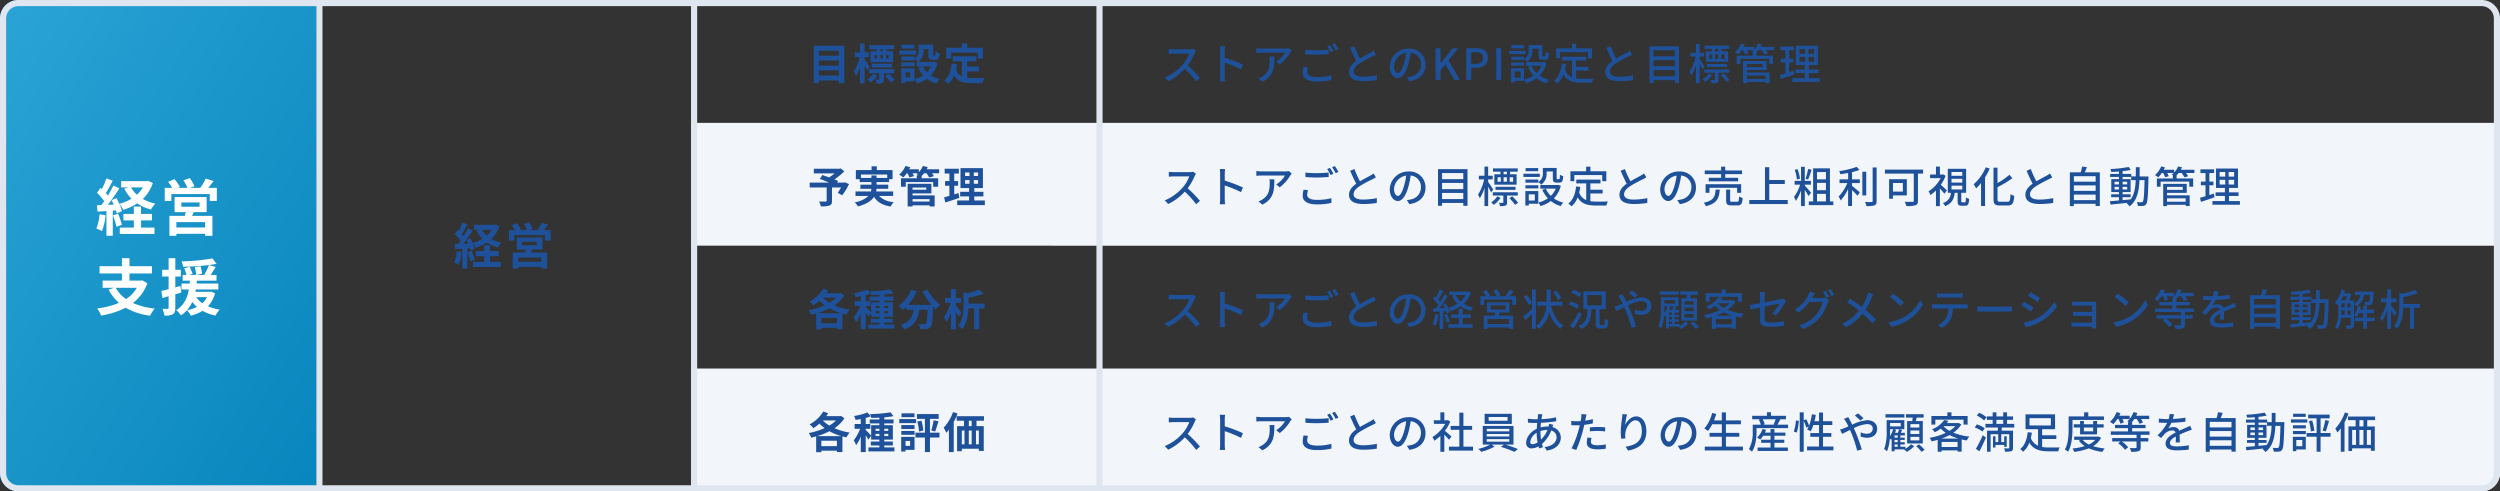 <svg xmlns="http://www.w3.org/2000/svg" width="814" height="160"><rect width="100%" height="100%" fill="#333333" stroke="none"/><defs><linearGradient id="a" x2="1" y2="1" gradientUnits="objectBoundingBox"><stop offset="0" stop-color="#2ba3d6"/><stop offset="1" stop-color="#0786bd"/></linearGradient></defs><g data-name="グループ 17914"><path data-name="パス 6166" d="M6 0h97v160H6a6 6 0 01-6-6V6a6 6 0 016-6z" fill="url(#a)"/><path data-name="パス 6170" d="M225 40h589v40H225z" fill="#f2f6fa"/><path data-name="パス 6180" d="M225 120h589v34a6 6 0 01-6 6H225z" fill="#f2f6fa"/><g data-name="パス 6167" fill="none"><path d="M6 0h802a6 6 0 016 6v148a6 6 0 01-6 6H6a6 6 0 01-6-6V6a6 6 0 016-6z"/><path d="M6 2C3.794 2 2 3.794 2 6v148c0 2.206 1.794 4 4 4h802c2.206 0 4-1.794 4-4V6c0-2.206-1.794-4-4-4H6m0-2h802a6 6 0 016 6v148a6 6 0 01-6 6H6a6 6 0 01-6-6V6a6 6 0 016-6z" fill="#dfe6f0"/></g><path data-name="パス 6176" d="M388.5 95.906a4.247 4.247 0 01-1.218.14h-5.194a14.979 14.979 0 01-1.526-.1v1.584c.224-.014.98-.084 1.526-.084h5.138a11.518 11.518 0 01-2.226 3.696 15.731 15.731 0 01-5.754 4.1l1.134 1.178a17.917 17.917 0 005.39-4.02 30.282 30.282 0 013.696 4.09l1.246-1.09a37.212 37.212 0 00-4-4.1A19.162 19.162 0 00389 97.306a4.832 4.832 0 01.406-.728zm16.2 5.138a48.311 48.311 0 00-5.924-2.244v-2.18c0-.49.056-1.106.1-1.568h-1.724a10.135 10.135 0 01.126 1.568v8.092a14.656 14.656 0 01-.112 1.788h1.722a16.4 16.4 0 01-.112-1.792v-4.322a37.323 37.323 0 015.292 2.184zm8.636-2.644a6.22 6.22 0 01.084 1.12c0 2.324-.322 4.088-2.324 5.376a5.315 5.315 0 01-1.344.686l1.288 1.048c3.682-1.89 3.892-4.578 3.892-8.232zm6.37-2.688a7.246 7.246 0 01-1.176.1h-7.83a12.517 12.517 0 01-1.638-.126v1.554c.6-.042 1.092-.084 1.638-.084h7.69a8.7 8.7 0 01-2.856 2.9l1.162.938a13.864 13.864 0 003.43-3.864c.112-.168.336-.434.462-.588zm13.328-1.05l-.91.378a14.26 14.26 0 011.12 1.946l.924-.406a20.287 20.287 0 00-1.134-1.92zm1.6-.588l-.91.378a13.335 13.335 0 011.162 1.932l.91-.406a21.724 21.724 0 00-1.166-1.906zm-9.59 3.57c1.12.084 2.31.154 3.724.154 1.288 0 2.9-.1 3.85-.168v-1.458c-1.022.1-2.506.2-3.864.2a31.379 31.379 0 01-3.71-.182zm-.6 4.13a8.447 8.447 0 00-.28 1.96c0 1.82 1.61 2.814 4.592 2.814a20.4 20.4 0 004.76-.49l-.016-1.528a18.229 18.229 0 01-4.788.546c-2.128 0-3.094-.7-3.094-1.666a5.282 5.282 0 01.266-1.5zm22.786-5.294a7.776 7.776 0 01-1.12.728c-.714.406-2.086 1.092-3.3 1.82a31.914 31.914 0 01-1.81-3.99l-1.386.56c.644 1.484 1.344 3.038 1.974 4.214-1.414 1.008-2.352 2.142-2.352 3.612 0 2.212 1.974 3 4.648 3a25.971 25.971 0 004.41-.35l.014-1.574a22.549 22.549 0 01-4.48.476c-2.072 0-3.094-.63-3.094-1.708 0-1.008.77-1.876 2-2.674A43.076 43.076 0 01446.8 98.4c.448-.224.84-.434 1.19-.644zm7.938 7.308c-.56 0-1.274-.728-1.274-2.324a4.647 4.647 0 013.948-4.284 19.209 19.209 0 01-.756 3.57c-.644 2.142-1.316 3.038-1.918 3.038zm3.724 2.674c3.388-.476 5.25-2.492 5.25-5.39a5.138 5.138 0 00-5.442-5.236 6.025 6.025 0 00-6.2 5.754c0 2.31 1.26 3.864 2.632 3.864s2.528-1.582 3.368-4.41a31.732 31.732 0 00.826-3.892 3.667 3.667 0 013.332 3.864 3.982 3.982 0 01-3.358 3.934 7.851 7.851 0 01-1.232.2zm18.326-10.402a7.5 7.5 0 01-1.666 2.086 6.793 6.793 0 01-1.61-2.086zm.9-1.176l-.252.056h-5.926v1.12h1.568l-.77.252a8.65 8.65 0 001.834 2.562 11.047 11.047 0 01-3 1.3 4.793 4.793 0 01.728 1.094 12.421 12.421 0 003.28-1.568 10.359 10.359 0 003.3 1.512 4.817 4.817 0 01.784-1.078 9.775 9.775 0 01-3.08-1.218 8.7 8.7 0 002.38-3.654zm-10.854 7.378a10.58 10.58 0 01-.826 3.276 5.472 5.472 0 01.994.49 12.963 12.963 0 00.938-3.57zm3.584-.952a5.468 5.468 0 01.224.756l.952-.42a10.853 10.853 0 00-1.274-2.9l-.882.364c.2.35.392.742.574 1.134-.6.042-1.19.07-1.75.084.91-1.176 1.918-2.7 2.7-3.976l-1.078-.49c-.35.714-.826 1.568-1.33 2.394a10.124 10.124 0 00-.672-.77c.5-.77 1.092-1.848 1.582-2.786l-1.148-.448a16.145 16.145 0 01-1.146 2.536c-.126-.112-.252-.224-.378-.322l-.63.854a13.206 13.206 0 011.736 1.96c-.266.392-.546.77-.8 1.106l-.98.028.112 1.148c.63-.042 1.344-.084 2.114-.126v5.684h1.162v-5.754zm-.648 1.148a14.973 14.973 0 01.83 2.562l.994-.336a16.174 16.174 0 00-.882-2.534zm6.062 1.078h2.618v-1.148h-2.614v-1.848h-1.288v1.848h-2.52v1.148h2.52v2.016h-3.388v1.148h7.91v-1.148h-3.234zm15.11 1.964h-7.014v-1.61h7.014zm-6.006-6.08h4.844v1.344h-4.844zm6.118 2.324v-3.29h-7.322v3.29h2.716c-.084.322-.168.686-.266 1.008h-3.5v4.368h1.246v-.5h7.014v.49h1.3v-4.358h-4.788c.126-.308.266-.658.406-1.008zm.07-5.306c.42-.49.882-1.078 1.316-1.652l-1.386-.434a14.639 14.639 0 01-1.344 2.086h-2.45l.826-.322a8.426 8.426 0 00-1.092-1.9l-1.134.392a9.9 9.9 0 01.994 1.834h-2.478l.434-.2a8.683 8.683 0 00-1.274-1.792l-1.134.476a9.474 9.474 0 011.05 1.512h-1.848v2.828h1.2v-1.722h9.156v1.722h1.246v-2.828zm16.842.6a18.478 18.478 0 00-1.652-2.38l-.98.546a16.9 16.9 0 011.568 2.478zm.322 2.492v-1.272h-3.85c.014-.21.014-.406.014-.6V94.3h-1.288v3.36c0 .2 0 .392-.014.6h-3.066v1.274h3a9.6 9.6 0 01-3.42 6.676V94.24h-1.274v4.326a15.889 15.889 0 00-1.694-2.52l-1.008.6a16.037 16.037 0 011.652 2.646l1.05-.672v2.03c-1.05.952-2.142 1.89-2.87 2.45l.714 1.092c.658-.56 1.414-1.26 2.156-1.946v4.83h1.274v-.796a6.208 6.208 0 011.022.812 10.24 10.24 0 003.36-5.446 9.928 9.928 0 003.64 5.432 4.729 4.729 0 01.952-1.092c-2.072-1.19-3.346-3.6-4.018-6.454zm6.16-3.864a9.661 9.661 0 00-2.576-1.344l-.714.966a9.733 9.733 0 012.534 1.442zm-.714 3.752a11.327 11.327 0 00-2.772-1.288l-.686.994a11.139 11.139 0 012.744 1.4zm-.1 2.1a43.9 43.9 0 01-2.812 4.608l1.092.812c.882-1.344 1.862-3.08 2.674-4.62zm2.744-5.446h4.69v3.36h-4.69zm4.4 9.744c-.294 0-.35-.07-.35-.518v-4.646h1.974V94.87h-7.28v5.782h1.344c-.114 2.748-.422 4.448-2.896 5.418a3.34 3.34 0 01.77 1.05c2.8-1.176 3.262-3.276 3.416-6.468h1.372v4.662c0 1.26.266 1.652 1.428 1.652h1.246c.994 0 1.316-.574 1.442-2.688a3.754 3.754 0 01-1.162-.5c-.042 1.736-.1 2.044-.406 2.044zm12.054-9.66a19.541 19.541 0 00-1.82-1.568l-1.008.714a19.7 19.7 0 011.806 1.624zm-6.37.21a9.728 9.728 0 01.728 1.078c.224.392.462.854.714 1.372-.518.238-1.008.448-1.456.63a10.061 10.061 0 01-1.246.406l.658 1.414c.616-.28 1.54-.756 2.576-1.274l.448 1.022a40.554 40.554 0 011.874 5.714l1.526-.378c-.476-1.554-1.428-4.3-2.142-5.922-.154-.336-.308-.686-.462-1.022a11.971 11.971 0 014.312-1.33c1.232 0 1.848.658 1.848 1.442 0 .98-.672 1.708-1.988 1.708a4.9 4.9 0 01-1.932-.462l-.042 1.372a6.306 6.306 0 002.1.392c2.142 0 3.3-1.218 3.3-2.954 0-1.554-1.232-2.758-3.248-2.758a13.537 13.537 0 00-4.886 1.456c-.252-.532-.5-1.036-.742-1.47-.14-.252-.406-.756-.518-.994zm24.54 2.844h-2.9v-1.12h2.9zm0 2.1h-2.9v-1.148h2.9zm0 2.086h-2.9v-1.162h2.9zm-3.976-6.3v7.294h5.1V97.1H550.3c.1-.35.182-.742.28-1.12h2.254v-1.11h-5.74v1.106h2.184c-.042.364-.1.756-.154 1.12zm-.868-2.226h-6.174v1.078h6.174zm-3.22 9.842h1.022v.742h-1.022zm-.21-4.956h1.68a11.056 11.056 0 01-.378 1.162h-.938a9.131 9.131 0 00.35-.98zm-1.246 0h1.008a7.934 7.934 0 01-1.05 2.254c.028-.588.042-1.148.042-1.638zm3.472-2.03v1.106h-3.472v-1.106zm-.994 4.774h-1.022v-.728h1.022zm0 1.47h-1.022v-.728h1.022zm2.51 1.484h-1.638v-.742h1.414v-.742h-1.414v-.728h1.414v-.742h-1.414v-.728h1.47v-.854H545.4c.14-.28.294-.588.448-.882l-.966-.28h1.666v-2.968h-5.754v3.584a16.073 16.073 0 01-.812 5.88 4.008 4.008 0 01.924.672 12.663 12.663 0 00.91-4.116 4.755 4.755 0 01.378.378c.07-.084.154-.182.224-.28v4.032h.952v-.616h3.15l-.028.014a9.335 9.335 0 01.84.784 8.745 8.745 0 002.422-1.862l-1.05-.616a6.829 6.829 0 01-1.804 1.484zm3.5-.182a15.117 15.117 0 011.76 1.848l.994-.672a14.673 14.673 0 00-1.82-1.764zm6.244-8.638h9.184v1.624h1.33v-2.8h-5.268v-1.2h-1.33v1.2h-5.194v2.8h1.274zm2.016 6.174a17.955 17.955 0 002.59-1.148 16.086 16.086 0 002.884 1.148zm.028 2.744v-1.666h5.194v1.666zm.742-6.8h3.724a8.742 8.742 0 01-1.89 1.526 7.949 7.949 0 01-1.918-1.456zm4.816-1.05l-.246.052h-3.64q.294-.357.546-.714l-1.372-.28a8.676 8.676 0 01-3.962 3.01 3.806 3.806 0 01.868.966 11.146 11.146 0 001.974-1.176 9.476 9.476 0 001.61 1.372 20.089 20.089 0 01-5.25 1.624 4.641 4.641 0 01.644 1.148 25.71 25.71 0 001.988-.49v3.878h1.274v-.448h5.194v.42h1.33v-3.976c.546.126 1.106.238 1.68.322a6.373 6.373 0 01.84-1.26 19.42 19.42 0 01-5.222-1.274 9.122 9.122 0 002.598-2.646zm14 4.984a20.113 20.113 0 002.884-4.074c.112-.21.28-.476.392-.644l-1.05-.812a3.806 3.806 0 01-.854.28c-.6.14-2.842.588-5.068 1.022v-1.95a12.028 12.028 0 01.1-1.428h-1.652a9.529 9.529 0 01.1 1.428v2.226c-1.442.266-2.716.49-3.36.574l.262 1.456c.574-.126 1.764-.364 3.094-.644v4.046c0 1.5.476 2.226 3.332 2.226a32.558 32.558 0 004.374-.292l.056-1.512a22.186 22.186 0 01-4.4.434c-1.61 0-1.918-.308-1.918-1.232v-3.964c2.268-.462 4.536-.91 4.858-.98a13.105 13.105 0 01-2.38 3.122zm11.714-5.646c.084-.126.14-.238.21-.364.154-.28.448-.812.728-1.232l-1.624-.532a6.558 6.558 0 01-.518 1.26 11.974 11.974 0 01-4.4 4.634l1.232.91a14.5 14.5 0 003.546-3.416h4.382a10.606 10.606 0 01-2.128 4.13 11.2 11.2 0 01-5.614 3.486l1.3 1.162a12.6 12.6 0 005.6-3.864 13.856 13.856 0 002.464-4.76 4.792 4.792 0 01.392-.854l-1.148-.7a3.288 3.288 0 01-1.05.14zm3.6-1.974A16.709 16.709 0 01594.664 97l.924-.392a20.29 20.29 0 00-1.134-1.918zm1.582-.6a14.052 14.052 0 011.146 1.934l.91-.406a16.551 16.551 0 00-1.162-1.9zm13.1.728a8.716 8.716 0 01-.308 1.148 15.246 15.246 0 01-1.734 3.582 71.2 71.2 0 00-3.822-2.646l-.938 1.122a42 42 0 013.85 2.744 15.4 15.4 0 01-5.46 4.284l1.27 1.132a17.648 17.648 0 005.362-4.438 29.606 29.606 0 013.206 3.15l1.134-1.246a37.519 37.519 0 00-3.4-3.15 19.6 19.6 0 002-3.976 10.185 10.185 0 01.518-1.12zm8.078.378l-1.02 1.09a31.83 31.83 0 013.5 2.968l1.106-1.13a28.348 28.348 0 00-3.584-2.93zm-1.44 9.364l.938 1.442a15.436 15.436 0 005.362-2.086 14.429 14.429 0 004.914-5.068l-.854-1.524a13.329 13.329 0 01-4.858 5.278 14.547 14.547 0 01-5.502 1.958zm22.82-8.064c.434 0 .952.014 1.4.042v-1.442a9.548 9.548 0 01-1.4.1h-5.642a10.723 10.723 0 01-1.372-.1v1.442c.392-.028.91-.042 1.372-.042zm-7.392 2.228a12.268 12.268 0 01-1.274-.07v1.44c.392-.028.854-.042 1.274-.042h4.046a6.471 6.471 0 01-.84 3.3 5.813 5.813 0 01-2.59 2.086l1.288.952a6.819 6.819 0 002.788-2.6 8.708 8.708 0 00.868-3.738h3.6c.364 0 .854.014 1.176.042v-1.442c-.35.042-.882.07-1.176.07zm13.524 2.38a38.513 38.513 0 012.072-.056h7.616c.616 0 1.246.042 1.554.056v-1.724c-.336.028-.882.084-1.568.084h-7.6c-.756 0-1.624-.042-2.072-.084zm17.3-6.384l-.8 1.2c.868.49 2.366 1.484 3.08 2l.826-1.2a43.984 43.984 0 00-3.102-2.002zm-2.31 9.982l.826 1.442a16.4 16.4 0 004.652-1.738 16.477 16.477 0 005.46-5.012l-.84-1.484a14.4 14.4 0 01-5.362 5.194 15.374 15.374 0 01-4.732 1.596zm.182-6.8l-.8 1.2a35.035 35.035 0 013.122 1.96l.812-1.246c-.652-.464-2.248-1.444-3.13-1.92zm23.524 8.622a16.83 16.83 0 01-.028-.84v-6.99c0-.28 0-.644.014-.812-.2 0-.63.014-.952.014H676.2c-.434 0-1.246-.014-1.554-.056v1.358c.28-.028 1.12-.056 1.554-.056h4.942v2.058h-4.8c-.5 0-1.05-.028-1.372-.042v1.33c.308-.028.868-.028 1.386-.028h4.788v2.212h-5.488a11.277 11.277 0 01-1.176-.056v1.372c.238 0 .756-.028 1.176-.028h5.488c0 .21 0 .434-.014.56zm7.014-11.326l-1.022 1.088a31.827 31.827 0 013.5 2.968l1.106-1.13a28.347 28.347 0 00-3.584-2.93zm-1.442 9.362l.938 1.442a15.436 15.436 0 005.362-2.086 14.429 14.429 0 004.914-5.068l-.854-1.524a13.33 13.33 0 01-4.86 5.276 14.547 14.547 0 01-5.5 1.96zm26.208-3.36v-1.106h-5.67v-1.064h4.368v-1.078h-4.368v-.84h-.084a8.977 8.977 0 00.8-1.05h.77a9.028 9.028 0 01.938 1.568l1.12-.462a7.589 7.589 0 00-.658-1.106h2.676V95.36h-4.228c.14-.294.266-.574.378-.882l-1.26-.294a7.086 7.086 0 01-1.26 2.212V95.36h-3.388c.14-.28.28-.56.392-.854l-1.246-.322a8.533 8.533 0 01-2.156 3.178 7.7 7.7 0 011.078.742 10.317 10.317 0 001.316-1.666h.392a10.874 10.874 0 01.616 1.526l1.12-.434a8.639 8.639 0 00-.448-1.092h2.282a4.727 4.727 0 01-.7.7 5.7 5.7 0 01.546.35h-.336v.84h-4.218v1.078h4.214v1.064h-5.6v1.106h8.386v1.05h-7.924v1.12h2.7l-.756.574a10.226 10.226 0 012.228 2.142l1.008-.826a9.093 9.093 0 00-2.058-1.89h4.8v1.9c0 .2-.056.238-.308.252s-1.064.014-1.9-.014a4.788 4.788 0 01.476 1.218 7.609 7.609 0 002.392-.202c.518-.182.686-.532.686-1.218v-1.936h2.492v-1.12h-2.492v-1.05zm9.856 2.478c-.014-.658-.042-1.764-.056-2.548a37.466 37.466 0 012.576-1.092c.42-.168 1.022-.392 1.4-.5l-.546-1.288c-.448.224-.854.406-1.316.616-.658.294-1.372.588-2.226.994a1.825 1.825 0 00-1.848-1.176 4.083 4.083 0 00-1.764.406 10.123 10.123 0 001.05-1.806 42.374 42.374 0 004.566-.382V95.99a32.054 32.054 0 01-4.1.406c.2-.6.308-1.134.392-1.5l-1.442-.112a8.358 8.358 0 01-.322 1.666h-.812a20.333 20.333 0 01-2.38-.154v1.3c.77.056 1.736.084 2.31.084h.406a14.437 14.437 0 01-3.136 4.046l1.19.9a14.91 14.91 0 011.274-1.484 3.522 3.522 0 012.3-.994 1.08 1.08 0 011.12.686c-1.6.812-3.262 1.89-3.262 3.6s1.61 2.2 3.682 2.2a35.27 35.27 0 003.85-.238l.042-1.414a23.346 23.346 0 01-3.85.364c-1.4 0-2.3-.182-2.3-1.134 0-.812.742-1.442 1.918-2.1 0 .686-.014 1.47-.056 1.946zm9.744 1.106v-1.806h7.084v1.806zm7.084-4.8v1.79h-7.084v-1.792zm0-3v1.792h-7.084v-1.79zm-3.528-1.246c.238-.5.462-1.106.686-1.694l-1.55-.18a15.215 15.215 0 01-.462 1.876h-3.528v11h1.3v-.752h7.084v.7h1.372V96.116zm12.32 8.092h2.632v-.952h-2.632v-.714h2.6v-4.212h-2.6V97.6h2.772v1.05h1.484c-.112 2.548-.462 4.662-1.61 6.244-.882.1-1.778.182-2.646.266zm-2.632-2.52v-.854h1.442v.854zm4.13-.854v.854h-1.5v-.854zm-1.5-.8v-.854h1.5v.854zm-2.632-.854h1.442v.854h-1.442zm8.162-1.736c.014-.952.028-1.96.028-3h-1.24c0 1.05 0 2.044-.014 3h-1.47v-.812h-2.828v-.9c.966-.1 1.89-.238 2.632-.392l-.616-.98a43.55 43.55 0 01-6.006.686 3.875 3.875 0 01.308.938c.784-.028 1.638-.07 2.492-.14v.784h-2.888v.974h2.884v.728h-2.506v4.214h2.506v.714h-2.548v.952h2.548v1.064c-1.106.1-2.114.182-2.926.238l.168 1.106c1.5-.14 3.514-.35 5.53-.588a3.075 3.075 0 01-.252.2 4.378 4.378 0 01.938.966c2.408-1.848 3.038-4.816 3.22-8.54h1.652c-.112 4.816-.252 6.594-.56 6.986a.53.53 0 01-.5.224c-.252 0-.826 0-1.47-.056a3.442 3.442 0 01.364 1.232 9.805 9.805 0 001.722-.014 1.237 1.237 0 00.994-.6c.448-.6.574-2.59.728-8.372 0-.154.014-.6.014-.6zm9.016 5.026v-1.41h1.05v1.414zm-1.974-1.414h1.064v1.414h-1.078c.014-.35.014-.686.014-1.008zm1.834-4.536a11.777 11.777 0 01-.518 1.26h-1.428c.21-.392.406-.826.588-1.26zm.14 2.24h1.05v1.33h-1.05zm-1.974 0h1.064v1.33h-1.064zm9.31-2.73c-.07 1.428-.168 2-.322 2.17a.377.377 0 01-.378.126 9.982 9.982 0 01-1.134-.056 3.164 3.164 0 01.294 1.078 9.009 9.009 0 001.414-.014 1.051 1.051 0 00.8-.392c.294-.336.42-1.274.518-3.542.014-.14.014-.448.014-.448h-6.09v1.078h1.736a3.4 3.4 0 01-2.058 2.758v-1.004h-1.666a17.97 17.97 0 00.84-1.848l-.756-.476-.182.056h-1.47c.112-.336.21-.672.308-1.008l-1.19-.266a10.125 10.125 0 01-2.114 4.368 8.778 8.778 0 01.952.77l.126-.154v2.226a9.777 9.777 0 01-1.036 5.1 5.128 5.128 0 01.924.574 8.258 8.258 0 001.078-3.654h3.108v2.278c0 .182-.07.238-.252.252s-.756 0-1.428-.014a4.138 4.138 0 01.406 1.092 4.819 4.819 0 001.862-.2c.378-.2.49-.56.49-1.12v-6.842a3.558 3.558 0 01.616.812 4.418 4.418 0 002.646-3.7zm1.582 7.406H770.7v-1.508h2.282v-1.12H770.7v-1.344h-1.232v1.344h-.98q.147-.5.252-1.008l-1.078-.224a7.93 7.93 0 01-1.2 3.08 5.937 5.937 0 01.98.518 6.9 6.9 0 00.658-1.246h1.372v1.512H766.7v1.134h2.772v2.464h1.228v-2.464h2.548zm7.182-1.582c-.266-.392-1.428-1.834-1.9-2.366v-1.074h1.806V97.18h-1.806v-2.926h-1.248v2.926h-2.044v1.232h1.876a14.661 14.661 0 01-2.212 5 6.851 6.851 0 01.644 1.19 13.68 13.68 0 001.736-3.626v6.116h1.246v-6.062a20.312 20.312 0 011.134 1.848zm7.518-2.9H782.5v-2.206a25.816 25.816 0 004.886-1.33l-1.106-1.008a20.694 20.694 0 01-3.99 1.2l-1.078-.308v3.98c0 2.086-.14 4.872-1.708 6.93a3.075 3.075 0 01.994.854c1.526-1.974 1.918-4.746 1.988-6.874h2.214v6.9h1.288v-6.9h1.96z" fill="#1e5199"/><path data-name="パス 6177" d="M388.5 55.906a4.247 4.247 0 01-1.218.14h-5.194a14.979 14.979 0 01-1.526-.1v1.584c.224-.014.98-.084 1.526-.084h5.138A11.518 11.518 0 01385 61.142a15.731 15.731 0 01-5.754 4.1l1.134 1.178a17.917 17.917 0 005.39-4.02 30.282 30.282 0 013.696 4.09l1.246-1.09a37.212 37.212 0 00-4-4.1A19.162 19.162 0 00389 57.306a4.832 4.832 0 01.406-.728zm16.2 5.138a48.311 48.311 0 00-5.924-2.244v-2.18c0-.49.056-1.106.1-1.568h-1.724a10.135 10.135 0 01.126 1.568v8.092a14.656 14.656 0 01-.112 1.788h1.722a16.4 16.4 0 01-.112-1.792v-4.322a37.323 37.323 0 015.292 2.184zm8.636-2.644a6.22 6.22 0 01.084 1.12c0 2.324-.322 4.088-2.324 5.376a5.315 5.315 0 01-1.344.686l1.288 1.048c3.682-1.89 3.892-4.578 3.892-8.232zm6.37-2.688a7.246 7.246 0 01-1.176.1h-7.83a12.517 12.517 0 01-1.638-.126v1.554c.6-.042 1.092-.084 1.638-.084h7.69a8.7 8.7 0 01-2.856 2.9l1.162.938a13.864 13.864 0 003.43-3.864c.112-.168.336-.434.462-.588zm13.328-1.05l-.91.378a14.26 14.26 0 011.12 1.946l.924-.406a20.287 20.287 0 00-1.134-1.92zm1.6-.588l-.91.378a13.335 13.335 0 011.162 1.932l.91-.406a21.724 21.724 0 00-1.166-1.906zm-9.59 3.57c1.12.084 2.31.154 3.724.154 1.288 0 2.9-.1 3.85-.168v-1.458c-1.022.1-2.506.2-3.864.2a31.379 31.379 0 01-3.71-.182zm-.6 4.13a8.447 8.447 0 00-.28 1.96c0 1.82 1.61 2.814 4.592 2.814a20.4 20.4 0 004.76-.49l-.016-1.528a18.229 18.229 0 01-4.788.546c-2.128 0-3.094-.7-3.094-1.666a5.282 5.282 0 01.266-1.5zm22.786-5.294a7.776 7.776 0 01-1.12.728c-.714.406-2.086 1.092-3.3 1.82a31.914 31.914 0 01-1.81-3.99l-1.386.56c.644 1.484 1.344 3.038 1.974 4.214-1.414 1.008-2.352 2.142-2.352 3.612 0 2.212 1.974 3 4.648 3a25.971 25.971 0 004.41-.35l.014-1.574a22.549 22.549 0 01-4.48.476c-2.072 0-3.094-.63-3.094-1.708 0-1.008.77-1.876 2-2.674A43.076 43.076 0 01446.8 58.4c.448-.224.84-.434 1.19-.644zm7.938 7.308c-.56 0-1.274-.728-1.274-2.324a4.647 4.647 0 013.948-4.284 19.209 19.209 0 01-.756 3.57c-.644 2.142-1.316 3.038-1.918 3.038zm3.724 2.674c3.388-.476 5.25-2.492 5.25-5.39a5.138 5.138 0 00-5.442-5.236 6.025 6.025 0 00-6.2 5.754c0 2.31 1.26 3.864 2.632 3.864s2.528-1.582 3.368-4.41a31.732 31.732 0 00.826-3.892 3.667 3.667 0 013.332 3.864 3.982 3.982 0 01-3.358 3.934 7.851 7.851 0 01-1.232.2zm10.64-1.652v-2h6.916v2zm6.916-5.25v2.016h-6.916V59.56zm0-3.22v1.988h-6.916V56.34zm-8.232-1.274v11.942h1.316v-.924h6.916v.924h1.372V55.066zm22.428 1.666h-1.078v-.826h1.078zm2.044 2.45h-1.148v-1.47h1.148zm-5.054-1.47h1.022v1.47h-1.022zm3.01 0v1.47h-1.078v-1.47zm-2.1-.98h-1.988v3.4h7.252v-3.4h-2.142v-.826h2.506v-1.064h-8.05v1.064h2.422zm4.914 5.082v-.98h-6.524v.98zm-7.266-.1c-.224-.378-1.26-1.96-1.652-2.478v-.826h1.484v-1.2h-1.484v-2.954h-1.2v2.954h-1.82v1.2h1.708a14.935 14.935 0 01-2 5 6.59 6.59 0 01.616 1.12 13.061 13.061 0 001.5-3.36v5.922h1.2v-6.3c.364.658.77 1.428.952 1.876zm1.372 2.186a7.679 7.679 0 01-2.03 2 4.878 4.878 0 01.812.8 8.966 8.966 0 002.226-2.254zm6.622-.224v-1.064h-8.134v1.064h3.43v2.2c0 .14-.028.182-.2.182s-.644.014-1.218 0a4.064 4.064 0 01.364 1.05 4.592 4.592 0 001.782-.184c.406-.168.49-.49.49-1.036v-2.212zm-2.73.868a15.141 15.141 0 011.862 2.156l.966-.686a14.222 14.222 0 00-1.918-2.086zm9.422-6.076h-4.2v1.008h4.2v-.182a4.894 4.894 0 01.938.826 4.232 4.232 0 001.764-3.766v-.518h2.02v2.142c0 1.148.294 1.47 1.26 1.47h.9c.812 0 1.134-.434 1.218-2.1a2.925 2.925 0 01-1.064-.476c-.028 1.288-.084 1.47-.294 1.47h-.546c-.2 0-.224-.056-.224-.378v-3.29h-4.494v1.666a3.2 3.2 0 01-1.47 2.926zm-4.2 2.884h4.2V60.33h-4.2zm4.158-6.636h-4.1v1.022h4.1zm.532 1.848h-5.348V57.6h5.348zm-1.638 6.706v2.016h-1.96V63.27zm1.134-1.05h-4.214v4.7h1.12v-.584h3.094zm6.5-2.03l-.238.042h-5.586v1.19h5.012a6.9 6.9 0 01-1.61 2.352 7.431 7.431 0 01-1.61-2.338l-1.162.364a9.912 9.912 0 001.82 2.772 9.574 9.574 0 01-3.108 1.372 4.679 4.679 0 01.7 1.148 10.5 10.5 0 003.374-1.638 9.388 9.388 0 003.206 1.638 5.1 5.1 0 01.838-1.12 9.281 9.281 0 01-3.068-1.372 9.062 9.062 0 002.268-4.088zM512.6 57h9.086v1.988h1.33v-3.22h-5.18v-1.5h-1.386v1.5h-5.124v3.22h1.274zm5.222 5.992h4v-1.22h-4v-2.058h3.3v-1.246h-7.882v1.246h3.234v5.432a4.007 4.007 0 01-2.282-2.464 17.121 17.121 0 00.336-1.834l-1.344-.126c-.294 2.45-1.008 4.41-2.548 5.558a7.041 7.041 0 011.078.9 7.127 7.127 0 001.974-2.912c1.274 2.2 3.29 2.66 6.034 2.66h3.332a3.927 3.927 0 01.49-1.316c-.8.028-3.15.028-3.752.028a14.628 14.628 0 01-1.974-.126zm17.468-6.512a7.776 7.776 0 01-1.12.728c-.714.406-2.086 1.092-3.3 1.82a31.915 31.915 0 01-1.806-3.99l-1.386.56c.644 1.484 1.344 3.038 1.974 4.214-1.418 1.008-2.352 2.142-2.352 3.612 0 2.212 1.974 3 4.648 3a25.971 25.971 0 004.41-.35l.014-1.568a22.549 22.549 0 01-4.48.476c-2.072 0-3.094-.63-3.094-1.708 0-1.008.77-1.876 2-2.674a43.074 43.074 0 014.06-2.2c.448-.224.84-.434 1.19-.644zm7.938 7.308c-.56 0-1.274-.728-1.274-2.324a4.647 4.647 0 013.946-4.284 19.208 19.208 0 01-.756 3.57c-.644 2.142-1.314 3.038-1.916 3.038zm3.724 2.674c3.388-.476 5.25-2.492 5.25-5.39a5.138 5.138 0 00-5.446-5.236 6.025 6.025 0 00-6.2 5.754c0 2.31 1.26 3.864 2.632 3.864s2.534-1.582 3.374-4.41a31.729 31.729 0 00.826-3.892 3.667 3.667 0 013.332 3.864 3.982 3.982 0 01-3.36 3.934 7.851 7.851 0 01-1.232.2zm13.44-8.568h-4.032v1.148h9.59v-1.148h-4.214V56.7h5.474v-1.2h-5.474v-1.232h-1.344V55.5h-5.334v1.2h5.334zm6.524 4.872V59.98h-11.578v2.786h1.274v-1.624h8.988v1.624zm-8.3-1.036c-.182 2.31-.644 3.612-3.892 4.284a3.393 3.393 0 01.714 1.12c3.626-.882 4.3-2.576 4.522-5.4zm5.348 3.962c-.532 0-.63-.056-.63-.462v-3.5h-1.3v3.514c0 1.26.35 1.638 1.764 1.638h1.932c1.19 0 1.54-.49 1.68-2.422a3.54 3.54 0 01-1.176-.49c-.042 1.512-.14 1.722-.63 1.722zm12.11-.574V59.91h5.054v-1.3h-5.054v-4.16h-1.4v10.668h-5.11v1.316h12.53v-1.316zm12.656-10.094a22 22 0 01-.854 3.178l.84.252c.364-.8.784-2.1 1.148-3.178zm-2.66 3.164a13.07 13.07 0 00-.784-3.122l-.924.238a13.509 13.509 0 01.714 3.136zm3.6 4.578c-.294-.364-1.526-1.834-2.03-2.366v-.28h1.988V58.9h-1.988v-4.6h-1.218v4.6h-2.1v1.22h1.806a13.834 13.834 0 01-2.016 4.018 6.9 6.9 0 01.616 1.3 14.708 14.708 0 001.694-3.486v5.14h1.218v-5.264a22.192 22.192 0 011.2 1.988zm1.946.35h2.912v2.464h-2.912zm2.912-7.084v2.352h-2.912v-2.352zm0 5.908h-2.912v-2.394h2.912zm1.3 3.64V54.814h-5.474V65.58h-1.4v1.22h7.98v-1.22zm7.2-9.534a17.472 17.472 0 002.436-.728l-.938-.994a26.121 26.121 0 01-5.7 1.386 3.861 3.861 0 01.392 1.008c.812-.1 1.68-.238 2.534-.406V58.4h-2.8v1.2h2.534a13.781 13.781 0 01-2.846 4.4 8.426 8.426 0 01.686 1.26 14.492 14.492 0 002.422-3.738v5.556h1.274v-5.194c.658.63 1.4 1.4 1.792 1.848l.742-1.106c-.378-.336-1.848-1.6-2.534-2.1V59.6h2.534v-1.2h-2.534zm4.62-.126h-1.26v7.7h1.26zm2.086-1.4v10.934c0 .252-.1.336-.364.336s-1.17.01-2.12-.028a5.892 5.892 0 01.462 1.344 8.511 8.511 0 002.632-.238c.49-.224.686-.6.686-1.414V54.52zm9.842 5.068v2.8h-3.22v-2.8zm1.288 4.032v-5.264h-5.774v6.356h1.26V63.62zm5.292-8.4h-12.438v1.3h9.408v8.82c0 .294-.1.378-.406.392-.336 0-1.5.014-2.562-.042a5.792 5.792 0 01.546 1.4 9.5 9.5 0 002.982-.25c.588-.2.8-.63.8-1.47v-8.848h1.666zm7.756 6.79a54.023 54.023 0 00-1.988-1.848 13.49 13.49 0 001.568-2.9l-.728-.476-.224.042h-.91v-2.576h-1.28v2.578h-1.918v1.176h3.444a11.186 11.186 0 01-3.948 4.3 6.111 6.111 0 01.63 1.2 12.25 12.25 0 001.792-1.5v5.1h1.274V61.38a18.878 18.878 0 011.47 1.708zm1.5-1.554h3.514V61.7H635.4zm0-2.24h3.514v1.232H635.4zm0-2.212h3.514v1.232H635.4zm3.5 9.884c-.28 0-.322-.056-.322-.392v-2.73h1.582v-7.812H634.2v7.812h1.008a3.531 3.531 0 01-2.618 3.334 3.679 3.679 0 01.742 1.008c2.226-.854 2.884-2.352 3.122-4.34h.952V65.5c0 1.134.238 1.484 1.316 1.484h1.148c.868 0 1.176-.434 1.288-2.226a3.6 3.6 0 01-1.05-.476c-.042 1.414-.1 1.61-.364 1.61zm7.658-11.424a15.21 15.21 0 01-3.948 5.53 8.936 8.936 0 01.784 1.358 15.354 15.354 0 001.624-1.764v7.49h1.3v-9.324a20.1 20.1 0 001.512-2.87zm4.69 11.228c-.728 0-.868-.14-.868-.938v-3.822a33.914 33.914 0 004.83-2.9l-.946-1.132a22.2 22.2 0 01-3.892 2.7v-5.01h-1.3v10.15c0 1.694.462 2.17 2.044 2.17h2.646c1.526 0 1.9-.826 2.072-3.15a3.833 3.833 0 01-1.218-.56c-.112 2-.21 2.492-.938 2.492zm16.2-9.212a7.775 7.775 0 01-1.12.728c-.714.406-2.086 1.092-3.3 1.82a31.91 31.91 0 01-1.806-3.99l-1.386.56c.644 1.484 1.344 3.038 1.974 4.214-1.414 1.008-2.352 2.142-2.352 3.612 0 2.212 1.974 3 4.648 3a25.971 25.971 0 004.41-.35l.014-1.568a22.549 22.549 0 01-4.48.476c-2.072 0-3.094-.63-3.094-1.708 0-1.008.77-1.876 2-2.674a43.076 43.076 0 014.06-2.2c.448-.224.84-.434 1.19-.644zm7.8 8.68v-1.806h7.084v1.806zm7.084-4.8v1.79h-7.084v-1.792zm0-3v1.792h-7.084v-1.79zm-3.544-1.244c.238-.5.462-1.106.686-1.694l-1.554-.182a15.215 15.215 0 01-.462 1.876h-3.528v11h1.3v-.752h7.084v.7h1.374V56.116zm12.32 8.092h2.632v-.952h-2.632v-.714h2.6v-4.214h-2.6V57.6h2.78v1.05h1.484c-.112 2.548-.462 4.662-1.61 6.244-.882.1-1.778.182-2.646.266zm-2.632-2.52v-.854h1.442v.854zm4.13-.854v.854h-1.5v-.854zm-1.5-.8v-.854h1.5v.854zm-2.632-.854h1.442v.854h-1.442zm8.162-1.736c.014-.952.028-1.96.028-3h-1.246c0 1.05 0 2.044-.014 3h-1.47v-.812h-2.828v-.9c.966-.1 1.89-.238 2.632-.392l-.616-.98a43.55 43.55 0 01-6.006.686 3.875 3.875 0 01.308.938c.784-.028 1.638-.07 2.492-.14v.784h-2.878v.972h2.884v.728h-2.506v4.214h2.506v.714h-2.548v.952h2.548v1.064c-1.106.1-2.114.182-2.926.238l.168 1.106c1.5-.14 3.514-.35 5.53-.588a3.075 3.075 0 01-.252.2 4.378 4.378 0 01.938.966c2.408-1.848 3.038-4.816 3.22-8.54h1.652c-.112 4.816-.252 6.594-.56 6.986a.53.53 0 01-.5.224c-.252 0-.826 0-1.47-.056a3.442 3.442 0 01.364 1.232 9.805 9.805 0 001.722-.014 1.237 1.237 0 00.994-.6c.448-.6.574-2.59.728-8.372 0-.154.014-.6.014-.6zm15.008 7.14v1.108h-6.09v-1.106zm-.956-3.75v.994h-5.124v-.994zm-5.124 1.96H712v-2.926h-7.66v7.252h1.232v-.434h6.09v.406h1.3v-3.486h-7.392zm8.918-7.532h-4.424a8.191 8.191 0 00.392-.784l-1.26-.308a6.2 6.2 0 01-1.274 1.974v-.882h-3.4c.14-.252.266-.518.378-.77l-1.218-.322a7.7 7.7 0 01-2.03 2.856 8.3 8.3 0 011.064.714 8.708 8.708 0 001.162-1.414h.434a8.573 8.573 0 01.658 1.386l1.162-.35a7.6 7.6 0 00-.5-1.036h2.114a5.915 5.915 0 01-.658.546c.126.056.28.14.448.224h-.07v1.022h-5.194v2.674h1.218V59.14h9.338v1.652h1.266v-2.674h-5.39V57.1h-.028a7.154 7.154 0 00.672-.77h.994a6.672 6.672 0 01.882 1.414l1.218-.364a6.8 6.8 0 00-.672-1.05h2.716zm6.328 7.756c-.476.168-.98.322-1.456.476V60.33h1.33v-1.2h-1.33v-2.79h1.554v-1.2h-4.452v1.2h1.652v2.786h-1.52v1.2h1.512v3.556c-.672.21-1.288.378-1.792.518l.308 1.33c1.26-.406 2.884-.952 4.41-1.484zm1.89-4.48h1.834v1.54h-1.834zm0-2.548h1.834v1.51h-1.834zm4.728 1.51h-1.792v-1.51h1.792zm0 2.576h-1.792v-1.54h1.792zm-1.68 5.39V63.8h3.108v-1.174h-3.108v-1.442h2.926v-6.3h-7.168v6.3h2.912v1.442h-3.038V63.8h3.038v1.668h-4.06v1.19h8.946v-1.19z" fill="#1e5199"/><path data-name="パス 6178" d="M388.5 15.906a4.247 4.247 0 01-1.218.14h-5.194a14.979 14.979 0 01-1.526-.1v1.584c.224-.014.98-.084 1.526-.084h5.138A11.518 11.518 0 01385 21.142a15.731 15.731 0 01-5.754 4.1l1.134 1.178a17.917 17.917 0 005.39-4.02 30.282 30.282 0 013.696 4.09l1.246-1.09a37.212 37.212 0 00-4-4.1A19.162 19.162 0 00389 17.306a4.832 4.832 0 01.406-.728zm16.2 5.138a48.311 48.311 0 00-5.924-2.244v-2.18c0-.49.056-1.106.1-1.568h-1.724a10.135 10.135 0 01.126 1.568v8.092a14.656 14.656 0 01-.112 1.788h1.722a16.4 16.4 0 01-.112-1.792v-4.322a37.323 37.323 0 015.292 2.184zm8.636-2.644a6.22 6.22 0 01.084 1.12c0 2.324-.322 4.088-2.324 5.376a5.315 5.315 0 01-1.344.686l1.288 1.048c3.682-1.89 3.892-4.578 3.892-8.232zm6.37-2.688a7.246 7.246 0 01-1.176.1h-7.83a12.517 12.517 0 01-1.638-.126v1.554c.6-.042 1.092-.084 1.638-.084h7.69a8.7 8.7 0 01-2.856 2.9l1.162.938a13.864 13.864 0 003.43-3.864c.112-.168.336-.434.462-.588zm13.328-1.05l-.91.378a14.26 14.26 0 011.12 1.946l.924-.406a20.287 20.287 0 00-1.134-1.92zm1.6-.588l-.91.378a13.335 13.335 0 011.162 1.932l.91-.406a21.724 21.724 0 00-1.166-1.906zm-9.59 3.57c1.12.084 2.31.154 3.724.154 1.288 0 2.9-.1 3.85-.168v-1.458c-1.022.1-2.506.2-3.864.2a31.379 31.379 0 01-3.71-.182zm-.6 4.13a8.447 8.447 0 00-.28 1.96c0 1.82 1.61 2.814 4.592 2.814a20.4 20.4 0 004.76-.49l-.016-1.528a18.229 18.229 0 01-4.788.546c-2.128 0-3.094-.7-3.094-1.666a5.282 5.282 0 01.266-1.5zm22.786-5.294a7.776 7.776 0 01-1.12.728c-.714.406-2.086 1.092-3.3 1.82a31.914 31.914 0 01-1.81-3.99l-1.386.56c.644 1.484 1.344 3.038 1.974 4.214-1.414 1.008-2.352 2.142-2.352 3.612 0 2.212 1.974 3 4.648 3a25.971 25.971 0 004.41-.35l.014-1.574a22.549 22.549 0 01-4.48.476c-2.072 0-3.094-.63-3.094-1.708 0-1.008.77-1.876 2-2.674A43.076 43.076 0 01446.8 18.4c.448-.224.84-.434 1.19-.644zm7.938 7.308c-.56 0-1.274-.728-1.274-2.324a4.647 4.647 0 013.948-4.284 19.209 19.209 0 01-.756 3.57c-.644 2.142-1.316 3.038-1.918 3.038zm3.724 2.674c3.388-.476 5.25-2.492 5.25-5.39a5.138 5.138 0 00-5.442-5.236 6.025 6.025 0 00-6.2 5.754c0 2.31 1.26 3.864 2.632 3.864s2.528-1.582 3.368-4.41a31.732 31.732 0 00.826-3.892 3.667 3.667 0 013.332 3.864 3.982 3.982 0 01-3.358 3.934 7.851 7.851 0 01-1.232.2zm8.526-.462h1.624v-3.108l1.582-1.932 2.912 5.04h1.806l-3.724-6.328 3.192-3.972H473l-3.92 4.872h-.042V15.7h-1.62zm9.982 0h1.624v-3.906h1.554c2.24 0 3.878-1.036 3.878-3.29 0-2.324-1.638-3.108-3.934-3.108H477.4zm1.624-5.208V17h1.344c1.638 0 2.492.448 2.492 1.806s-.784 1.988-2.436 1.988zM487.158 26h1.624V15.7h-1.624zm9.086-7.532h-4.2v1.008h4.2v-.182a4.894 4.894 0 01.938.826 4.232 4.232 0 001.764-3.766v-.518h2.016v2.142c0 1.148.294 1.47 1.26 1.47h.9c.812 0 1.134-.434 1.218-2.1a2.925 2.925 0 01-1.064-.476c-.028 1.288-.084 1.47-.294 1.47h-.546c-.2 0-.224-.056-.224-.378v-3.29h-4.494v1.666a3.2 3.2 0 01-1.47 2.926zm-4.2 2.884h4.2V20.33h-4.2zm4.158-6.636h-4.1v1.022h4.1zm.532 1.848h-5.348V17.6h5.348zM495.1 23.27v2.016h-1.96V23.27zm1.134-1.05h-4.214v4.7h1.12v-.584h3.094zm6.5-2.03l-.238.042H496.9v1.19h5.012a6.9 6.9 0 01-1.61 2.352 7.431 7.431 0 01-1.61-2.338l-1.162.364a9.912 9.912 0 001.82 2.772 9.574 9.574 0 01-3.108 1.372 4.679 4.679 0 01.7 1.148 10.5 10.5 0 003.374-1.638 9.388 9.388 0 003.206 1.638 5.1 5.1 0 01.84-1.12A9.281 9.281 0 01501.3 24.6a9.062 9.062 0 002.268-4.088zm5.228-3.19h9.086v1.988h1.33v-3.22H513.2v-1.5h-1.386v1.5h-5.124v3.22h1.274zm5.222 5.992h4v-1.22h-4v-2.058h3.3v-1.246h-7.882v1.246h3.234v5.432a4.007 4.007 0 01-2.282-2.464 17.121 17.121 0 00.336-1.834l-1.344-.126c-.294 2.45-1.008 4.41-2.548 5.558a7.041 7.041 0 011.078.9 7.127 7.127 0 001.974-2.912c1.274 2.2 3.29 2.66 6.034 2.66h3.332a3.927 3.927 0 01.49-1.316c-.8.028-3.15.028-3.752.028a14.628 14.628 0 01-1.974-.126zm17.472-6.51a7.776 7.776 0 01-1.12.728c-.714.406-2.086 1.092-3.3 1.82a31.915 31.915 0 01-1.806-3.99l-1.386.56c.644 1.484 1.344 3.038 1.974 4.214-1.414 1.008-2.352 2.142-2.352 3.612 0 2.212 1.974 3 4.648 3a25.971 25.971 0 004.41-.35l.014-1.568a22.549 22.549 0 01-4.48.476c-2.072 0-3.094-.63-3.094-1.708 0-1.008.77-1.876 2-2.674a43.074 43.074 0 014.06-2.2c.448-.224.84-.434 1.19-.644zm7.744 8.328v-2h6.916v2zm6.916-5.25v2.016H538.4V19.56zm0-3.22v1.988H538.4V16.34zm-8.232-1.274v11.942h1.316v-.924h6.916v.924h1.372V15.066zm22.426 1.666h-1.078v-.826h1.078zm2.044 2.45h-1.148v-1.47h1.148zm-5.054-1.47h1.022v1.47H556.5zm3.01 0v1.47h-1.078v-1.47zm-2.1-.98h-1.988v3.4h7.252v-3.4h-2.142v-.826h2.506v-1.064h-8.05v1.064h2.422zm4.914 5.082v-.98H555.8v.98zm-7.266-.1c-.224-.378-1.26-1.96-1.652-2.478v-.826h1.484v-1.2h-1.484v-2.954h-1.2v2.954h-1.82v1.2h1.708a14.935 14.935 0 01-2 5 6.591 6.591 0 01.616 1.12 13.061 13.061 0 001.5-3.36v5.922h1.2v-6.3c.364.658.77 1.428.952 1.876zm1.372 2.186a7.679 7.679 0 01-2.03 2 4.878 4.878 0 01.812.8 8.966 8.966 0 002.226-2.254zm6.622-.224v-1.064h-8.134v1.064h3.43v2.2c0 .14-.028.182-.2.182s-.644.014-1.218 0a4.064 4.064 0 01.364 1.05 4.592 4.592 0 001.778-.182c.406-.168.49-.49.49-1.036v-2.214zm-2.73.868a15.141 15.141 0 011.862 2.156l.966-.686a14.222 14.222 0 00-1.918-2.086zm14.546.042v1.106h-6.09v-1.106zm-.968-3.752v.994h-5.124v-.994zm-5.124 1.96h6.424v-2.926h-7.658v7.252h1.232v-.434h6.09v.406h1.3v-3.486h-7.392zm8.918-7.532h-4.424a8.187 8.187 0 00.392-.784l-1.26-.308a6.2 6.2 0 01-1.274 1.974v-.882h-3.4c.14-.252.266-.518.378-.77l-1.218-.322a7.7 7.7 0 01-2.03 2.856 8.293 8.293 0 011.064.714 8.708 8.708 0 001.162-1.414h.434a8.575 8.575 0 01.658 1.386l1.162-.35a7.6 7.6 0 00-.5-1.036h2.114a5.912 5.912 0 01-.658.546c.126.056.28.14.448.224h-.07v1.022h-5.194v2.674h1.218V19.14h9.338v1.652h1.266v-2.674h-5.39V17.1h-.028a7.154 7.154 0 00.672-.77h.994a6.67 6.67 0 01.882 1.414l1.218-.364a6.8 6.8 0 00-.672-1.05h2.724zm6.328 7.756c-.476.168-.98.322-1.456.476V20.33h1.33v-1.2h-1.33v-2.79h1.554v-1.2h-4.45v1.2h1.652v2.786h-1.512v1.2h1.512v3.556c-.672.21-1.288.378-1.792.518l.308 1.33c1.26-.406 2.884-.952 4.41-1.484zm1.89-4.48h1.834v1.54h-1.834zm0-2.548h1.834v1.51h-1.834zm4.734 1.51h-1.792v-1.51h1.792zm0 2.576h-1.792v-1.54h1.792zm-1.68 5.39V23.8h3.108v-1.174h-3.108v-1.442h2.926v-6.3h-7.168v6.3h2.912v1.442H584.6V23.8h3.038v1.668h-4.06v1.19h8.946v-1.19z" fill="#1e5199"/><path data-name="パス 6168" d="M32.42 69.76a14.541 14.541 0 01-1.06 4.64 11.756 11.756 0 011.82.86 18.491 18.491 0 001.2-5.16zm4.34.36a23.665 23.665 0 011.16 3.72l1.76-.64a22.05 22.05 0 00-1.24-3.6zm9.16 1.64h3.56v-2.1h-3.56v-2.38h-2.34v2.38h-3.4v2.1h3.4v2.34H39v2.08h11.3V74.1h-4.38zm.62-10.74a10.114 10.114 0 01-1.96 2.38 9.059 9.059 0 01-1.92-2.38zm1.62-2.14l-.42.1h-8.28v2.04h2.28l-1.28.42a12.964 12.964 0 002.36 3.26 15.333 15.333 0 01-3.98 1.66 19.72 19.72 0 00-.92-1.84l-1.58.66c.24.44.48.94.7 1.44l-1.92.08c1.26-1.62 2.64-3.64 3.74-5.38l-1.94-.9a36.27 36.27 0 01-1.78 3.24c-.2-.24-.42-.52-.68-.8.72-1.12 1.52-2.66 2.24-4.02l-2.06-.76a25.354 25.354 0 01-1.46 3.48c-.16-.14-.32-.28-.46-.4l-1.14 1.62a19.626 19.626 0 012.36 2.72c-.32.46-.64.9-.94 1.28l-1.44.06.2 2.06 2.9-.18v8.04h2.06v-8.18l1.02-.08a9.589 9.589 0 01.26 1.02l1.68-.76a11.94 11.94 0 00-.82-2.36 9.324 9.324 0 011.26 1.92 17.933 17.933 0 004.56-2.1 14.652 14.652 0 004.46 2 9.553 9.553 0 011.46-1.92 14.273 14.273 0 01-4.1-1.52 12.7 12.7 0 003.26-5.18zM66.8 74.06h-9.38v-1.74h9.38zm-7.76-8.14h5.94v1.4h-5.94zm8.24 3.14v-4.9H56.84v4.9h3.64c-.08.4-.2.82-.3 1.22h-5.02v6.5h2.26v-.66h9.38v.66h2.36v-6.5h-6.62c.18-.38.36-.78.52-1.22zm.52-7.9c.56-.66 1.16-1.46 1.74-2.22l-2.56-.8a15.527 15.527 0 01-1.78 3.02h-3.28l1.4-.52A13.456 13.456 0 0061.8 58l-2.08.7a16.328 16.328 0 011.3 2.46h-3.08l.64-.28a12.913 12.913 0 00-1.78-2.56l-2.06.88a17.7 17.7 0 011.32 1.96h-2.42v4.26h2.16v-2.24h12.5v2.24h2.3v-4.26zM44.56 93.7a10.687 10.687 0 01-3.52 3.68 10.719 10.719 0 01-3.36-3.68zm1.76-2.42l-.42.08h-3.74v-2.32h7.32v-2.36h-7.32v-2.6H39.7v2.6h-7.28v2.36h7.28v2.32h-6.28v2.34h3.7l-1.76.6a15.457 15.457 0 003.36 4.32 26.359 26.359 0 01-7.1 1.82 9.061 9.061 0 011.3 2.3 26.676 26.676 0 007.98-2.54 21.32 21.32 0 007.96 2.58 12.217 12.217 0 011.52-2.32 23.183 23.183 0 01-7.1-1.8 14.14 14.14 0 004.7-6.44zm12.44 1.84l-1.68.44v-3.52h1.8v-2.2h-1.8v-3.76H54.9v3.76h-2.1v2.2h2.1v4.1c-.88.24-1.68.44-2.36.58l.36 2.32 2-.6v3.78c0 .26-.1.34-.34.34a16.162 16.162 0 01-1.66-.02 8.137 8.137 0 01.62 2.2 5.107 5.107 0 002.76-.44c.6-.38.8-.98.8-2.08v-4.4c.66-.18 1.32-.38 1.98-.58zm8.62 3.62a6.433 6.433 0 01-1.48 2 7.315 7.315 0 01-2-2zm1.36-1.78l-.38.06h-4.74c.06-.26.1-.52.16-.78h7.3v-1.92h-7.06c.04-.32.06-.62.08-.94h6.4v-1.86h-1.9c.52-.78 1.1-1.7 1.64-2.58l-2.2-.64c.9-.12 1.72-.24 2.48-.38l-1.34-1.78a65.6 65.6 0 01-10.06.96 6.1 6.1 0 01.5 1.76 79 79 0 008.42-.56 21.649 21.649 0 01-1.56 3.22h-2.5l1.86-.42a20.087 20.087 0 00-.54-2.42l-1.86.32a19.724 19.724 0 01.44 2.52h-2.3l1.12-.36c-.18-.6-.6-1.56-.92-2.3l-1.78.5a21.021 21.021 0 01.72 2.16h-1.24v1.86h2.36c-.04.3-.06.62-.08.94H59.1v1.92h2.4c-.46 2.56-1.48 5.12-4.12 6.74a6.615 6.615 0 011.54 1.72 10.211 10.211 0 003.7-4.4 8.349 8.349 0 001.52 1.62 12.262 12.262 0 01-3.26 1.1 7.932 7.932 0 011.28 1.76 13.911 13.911 0 003.78-1.56 15.253 15.253 0 004.22 1.54 7.861 7.861 0 011.4-1.94 15.4 15.4 0 01-3.84-1.08 9.91 9.91 0 002.3-4.26z" fill="#fff"/><path data-name="パス 6171" d="M148.736 81.808a11.633 11.633 0 01-.848 3.712 9.4 9.4 0 011.456.688 14.793 14.793 0 00.956-4.128zm3.472.288a18.932 18.932 0 01.928 2.976l1.408-.512a17.64 17.64 0 00-.992-2.88zm7.328 1.312h2.848v-1.68h-2.848v-1.9h-1.872v1.9h-2.72v1.68h2.72v1.872H154v1.664h9.04V85.28h-3.5zm.5-8.592a8.091 8.091 0 01-1.568 1.9 7.247 7.247 0 01-1.536-1.9zm1.3-1.712l-.336.08h-6.632v1.632h1.824l-1.024.336a10.372 10.372 0 001.888 2.608 12.266 12.266 0 01-3.184 1.328 15.776 15.776 0 00-.736-1.472l-1.264.528c.192.352.384.752.56 1.152l-1.532.064c1.008-1.3 2.112-2.912 2.992-4.3l-1.552-.72a29.016 29.016 0 01-1.424 2.592c-.16-.192-.336-.416-.544-.64.576-.9 1.216-2.128 1.792-3.216l-1.648-.608a20.283 20.283 0 01-1.168 2.784c-.128-.112-.256-.224-.368-.32l-.912 1.3a15.7 15.7 0 011.884 2.168c-.256.368-.512.72-.752 1.024l-1.152.048.16 1.648 2.32-.144v6.432h1.648v-6.544l.816-.064a7.671 7.671 0 01.208.816l1.344-.608a9.552 9.552 0 00-.656-1.888 7.459 7.459 0 011.012 1.536 14.347 14.347 0 003.648-1.68 11.721 11.721 0 003.568 1.6 7.642 7.642 0 011.164-1.536 11.418 11.418 0 01-3.28-1.216 10.156 10.156 0 002.608-4.144zm14.904 12.144h-7.5v-1.392h7.5zm-6.208-6.512h4.752v1.12h-4.752zm6.592 2.512v-3.92h-8.352v3.92h2.912c-.064.32-.16.656-.24.976h-4.016v5.2h1.808V86.9h7.5v.528h1.888v-5.2h-5.3c.144-.3.288-.624.416-.976zm.416-6.32c.448-.528.928-1.168 1.392-1.776l-2.048-.64a12.422 12.422 0 01-1.424 2.416h-2.624l1.12-.416a10.765 10.765 0 00-1.216-2.112l-1.664.56a13.063 13.063 0 011.04 1.968h-2.464l.512-.224a10.33 10.33 0 00-1.424-2.048l-1.648.7a14.158 14.158 0 011.056 1.568h-1.936v3.408h1.728v-1.788h10v1.792h1.84v-3.408z" fill="#1e5199"/><path data-name="パス 6181" d="M388.5 135.906a4.247 4.247 0 01-1.218.14h-5.194a14.979 14.979 0 01-1.526-.1v1.584c.224-.014.98-.084 1.526-.084h5.138a11.518 11.518 0 01-2.226 3.696 15.731 15.731 0 01-5.754 4.1l1.134 1.178a17.917 17.917 0 005.39-4.02 30.282 30.282 0 013.696 4.09l1.246-1.09a37.212 37.212 0 00-4-4.1 19.162 19.162 0 002.288-3.994 4.832 4.832 0 01.406-.728zm16.2 5.138a48.311 48.311 0 00-5.924-2.244v-2.18c0-.49.056-1.106.1-1.568h-1.724a10.135 10.135 0 01.126 1.568v8.092a14.656 14.656 0 01-.112 1.788h1.722a16.4 16.4 0 01-.112-1.792v-4.322a37.323 37.323 0 015.292 2.184zm8.636-2.644a6.22 6.22 0 01.084 1.12c0 2.324-.322 4.088-2.324 5.376a5.315 5.315 0 01-1.344.686l1.288 1.048c3.682-1.89 3.892-4.578 3.892-8.232zm6.37-2.688a7.246 7.246 0 01-1.176.1h-7.83a12.517 12.517 0 01-1.638-.126v1.554c.6-.042 1.092-.084 1.638-.084h7.69a8.7 8.7 0 01-2.856 2.9l1.162.938a13.864 13.864 0 003.43-3.864c.112-.168.336-.434.462-.588zm13.328-1.05l-.91.378a14.26 14.26 0 011.12 1.946l.924-.406a20.287 20.287 0 00-1.134-1.92zm1.6-.588l-.91.378a13.335 13.335 0 011.162 1.932l.91-.406a21.724 21.724 0 00-1.166-1.906zm-9.59 3.57c1.12.084 2.31.154 3.724.154 1.288 0 2.9-.1 3.85-.168v-1.458c-1.022.1-2.506.2-3.864.2a31.379 31.379 0 01-3.71-.182zm-.6 4.13a8.447 8.447 0 00-.28 1.96c0 1.82 1.61 2.814 4.592 2.814a20.4 20.4 0 004.76-.49l-.016-1.528a18.229 18.229 0 01-4.788.546c-2.128 0-3.094-.7-3.094-1.666a5.282 5.282 0 01.266-1.5zm22.786-5.294a7.776 7.776 0 01-1.12.728c-.714.406-2.086 1.092-3.3 1.82a31.914 31.914 0 01-1.81-3.99l-1.386.56c.644 1.484 1.344 3.038 1.974 4.214-1.414 1.008-2.352 2.142-2.352 3.612 0 2.212 1.974 3 4.648 3a25.971 25.971 0 004.41-.35l.014-1.574a22.549 22.549 0 01-4.48.476c-2.072 0-3.094-.63-3.094-1.708 0-1.008.77-1.876 2-2.674a43.076 43.076 0 014.066-2.194c.448-.224.84-.434 1.19-.644zm7.938 7.308c-.56 0-1.274-.728-1.274-2.324a4.647 4.647 0 013.948-4.284 19.209 19.209 0 01-.756 3.57c-.644 2.142-1.316 3.038-1.918 3.038zm3.724 2.674c3.388-.476 5.25-2.492 5.25-5.39a5.138 5.138 0 00-5.442-5.236 6.025 6.025 0 00-6.2 5.754c0 2.31 1.26 3.864 2.632 3.864s2.528-1.582 3.368-4.41a31.732 31.732 0 00.826-3.892 3.667 3.667 0 013.332 3.864 3.982 3.982 0 01-3.358 3.934 7.851 7.851 0 01-1.232.2zm13.708-4.34a72.305 72.305 0 00-2.142-1.834 12.937 12.937 0 001.736-3.01l-.728-.49-.224.042h-.966v-2.576h-1.29v2.576h-2.114v1.19h3.668a11.538 11.538 0 01-4.158 4.28 6.148 6.148 0 01.644 1.2 12.335 12.335 0 001.96-1.568v5.174h1.288v-5.572c.574.574 1.2 1.246 1.526 1.652zm3.892 3.3v-5.484h2.828v-1.26h-2.83v-4.312h-1.33v4.312h-2.828v1.26h2.828v5.488h-3.388v1.288h7.84v-1.288zm14.378-8.442h-6.174v-1.2h6.174zm1.372-2.24h-8.848v3.28h8.848zm-8.164 8.25h7.35v.826h-7.35zm0-1.68h7.35v.812h-7.35zm0-1.68h7.35v.8h-7.35zm8.708 5.124v-6.062h-10v6.062h2.422a16.385 16.385 0 01-3.888 1.414 7.843 7.843 0 01.98.938 17.627 17.627 0 004.34-1.694l-.98-.658h4.046l-1.022.756a37.264 37.264 0 014.41 1.61l1.148-.91a40.891 40.891 0 00-4.13-1.456zm8.778-4.4a7.209 7.209 0 012.2-.364h.084a9.066 9.066 0 01-2.072 3.122 14.449 14.449 0 01-.21-2.422zm-2.6 4.284c-.49 0-.714-.252-.714-.77a4.073 4.073 0 012.086-2.954 17.355 17.355 0 00.308 3.122 3.32 3.32 0 01-1.684.606zm5.4-6.664a5.224 5.224 0 01-.154.9 3.54 3.54 0 00-.392-.014 8.947 8.947 0 00-2.212.308c.042-.518.084-1.022.126-1.5a44.815 44.815 0 004.956-.5l-.014-1.288a26.189 26.189 0 01-4.788.588c.056-.336.112-.658.168-.924a6.5 6.5 0 01.168-.658l-1.456-.042a6.7 6.7 0 01-.028.728l-.1.938h-.756a22.057 22.057 0 01-2.408-.182l.042 1.288c.588.042 1.666.1 2.324.1h.672a38.4 38.4 0 00-.14 1.89c-1.918.882-3.444 2.744-3.444 4.522A1.675 1.675 0 00498.68 146a4.875 4.875 0 002.254-.672c.056.238.126.462.2.672l1.266-.378c-.112-.336-.224-.7-.322-1.078a11.172 11.172 0 003-4.368 2.28 2.28 0 011.75 2.17c0 1.61-1.344 2.926-3.92 3.206l.742 1.162c3.29-.518 4.55-2.324 4.55-4.3a3.5 3.5 0 00-2.73-3.332c.084-.252.182-.588.266-.77zm13.286 2.482a22.732 22.732 0 012.618-.14 19.968 19.968 0 012.352.168l.042-1.33a23.187 23.187 0 00-2.422-.126 24.3 24.3 0 00-2.59.14zm.98-3.976a23.753 23.753 0 01-2.492.476l.168-.812c.056-.28.168-.84.266-1.19l-1.694-.126a6.649 6.649 0 01-.042 1.26c-.028.252-.1.616-.168 1.022-.49.042-.952.056-1.386.056a12.843 12.843 0 01-1.694-.112l.028 1.372c.5.028 1.008.056 1.652.056.35 0 .714-.014 1.106-.028-.1.448-.21.91-.336 1.33a30.119 30.119 0 01-2.352 6.216l1.54.518a41.563 41.563 0 002.184-6.384c.154-.588.308-1.2.434-1.806a27.526 27.526 0 002.786-.462zm-1.75 5.978a9.188 9.188 0 00-.21 1.736c0 1.372 1.162 2.114 3.416 2.114a19.08 19.08 0 002.744-.2l.042-1.414a15.511 15.511 0 01-2.772.28c-1.764 0-2.1-.56-2.1-1.19a5.224 5.224 0 01.2-1.2zm11.368-7.6c-.014.364-.056.84-.112 1.3a36.262 36.262 0 00-.42 4.466 16.7 16.7 0 00.168 2.24l1.358-.1a6.274 6.274 0 01-.042-1.6c.112-1.82 1.652-4.312 3.332-4.312 1.33 0 2.044 1.414 2.044 3.57 0 3.43-2.268 4.55-5.306 5.026l.84 1.26c3.528-.644 5.95-2.422 5.95-6.286 0-2.982-1.4-4.844-3.29-4.844-1.666 0-3.01 1.484-3.612 2.758a24.109 24.109 0 01.6-3.43zm15.12 8.932c-.56 0-1.274-.728-1.274-2.324a4.647 4.647 0 013.948-4.284 19.208 19.208 0 01-.756 3.57c-.644 2.14-1.316 3.036-1.918 3.036zm3.724 2.672c3.388-.476 5.25-2.492 5.25-5.39a5.138 5.138 0 00-5.446-5.236 6.025 6.025 0 00-6.2 5.754c0 2.31 1.26 3.864 2.632 3.864s2.534-1.582 3.374-4.41a31.729 31.729 0 00.826-3.892 3.667 3.667 0 013.332 3.864 3.982 3.982 0 01-3.36 3.934 7.851 7.851 0 01-1.232.2zm14.868-1.05v-3.22h4.354v-1.246h-4.354v-2.8h4.872v-1.274h-4.872v-2.6h-1.344v2.6h-2.534a24.71 24.71 0 00.728-2.1l-1.344-.308a12.086 12.086 0 01-2.534 5.068 8.338 8.338 0 011.19.784 12.087 12.087 0 001.386-2.17h3.108v2.8h-3.99v1.246h3.99v3.22h-5.544v1.26H567.5v-1.26zm15.792-1.232h3.206v-1.008h-3.206v-1.288h3.584v-1.036h-3.584V139.7h-1.274v1.148h-1.82c.14-.294.266-.6.378-.91l-1.162-.266a6.874 6.874 0 01-1.774 2.814 7.552 7.552 0 011.036.63 7.5 7.5 0 00.952-1.232h2.394v1.288h-3.052v1.008h3.052v1.54h-4.2v1.106h9.856v-1.106h-4.382zm.392-7.658a15.963 15.963 0 01-.644 1.638l.35.112h-3.766l.5-.14a5.94 5.94 0 00-.644-1.61zm.56 1.75c.294-.476.644-1.106.994-1.708l-.182-.042h1.984v-1.134h-4.872v-1.148h-1.3v1.148h-4.816v1.134h2.66l-.5.126a7.6 7.6 0 01.63 1.624h-2.618v2.212a10.935 10.935 0 01-1.248 5.768 6.1 6.1 0 01.994.826c1.26-1.876 1.5-4.718 1.5-6.594v-1.078h10.27v-1.134zm6.342 2.576a17.754 17.754 0 00.654-3.808l-.938-.14a16.69 16.69 0 01-.7 3.612zm8.526 4.552v-3.18h2.716V141h-2.716v-2.63h3.028v-1.232h-3.024v-2.828h-1.3v2.828H590.8a18.856 18.856 0 00.42-2.044l-1.274-.21a16.478 16.478 0 01-.924 3.724 12.547 12.547 0 00-.91-2.1l-.826.336v-2.59h-1.3v12.838h1.3v-10.038a12.74 12.74 0 01.84 2.2l.784-.378a6.223 6.223 0 01-.518.966 7.575 7.575 0 011.162.6 12.59 12.59 0 00.9-2.072h1.82V141h-2.842v1.22h2.842v3.18h-3.892v1.23h8.582v-1.23zm13.188-9.24a19.541 19.541 0 00-1.82-1.568l-1.008.714a19.7 19.7 0 011.806 1.624zm-6.37.21a9.728 9.728 0 01.728 1.078c.224.392.462.854.714 1.372-.518.238-1.008.448-1.456.63a10.061 10.061 0 01-1.246.406l.658 1.414c.616-.28 1.54-.756 2.576-1.274l.448 1.022a40.554 40.554 0 011.876 5.71l1.526-.378c-.476-1.554-1.428-4.3-2.142-5.922-.154-.336-.308-.686-.462-1.022a11.971 11.971 0 014.312-1.33c1.232 0 1.848.658 1.848 1.442 0 .98-.672 1.708-1.988 1.708a4.9 4.9 0 01-1.932-.462l-.042 1.372a6.306 6.306 0 002.1.392c2.142 0 3.3-1.218 3.3-2.954 0-1.554-1.232-2.758-3.248-2.758a13.537 13.537 0 00-4.886 1.456c-.252-.532-.5-1.036-.742-1.47-.14-.252-.406-.756-.518-.994zm24.542 2.84h-2.9v-1.12h2.9zm0 2.1h-2.9v-1.148h2.9zm0 2.086h-2.9v-1.162h2.9zm-3.976-6.3v7.294h5.1v-7.29H623.8c.1-.35.182-.742.28-1.12h2.254v-1.11h-5.74v1.106h2.184c-.042.364-.1.756-.154 1.12zm-.868-2.226h-6.174v1.078h6.174zm-3.22 9.842h1.022v.742h-1.022zm-.21-4.956h1.68a11.056 11.056 0 01-.378 1.162h-.938a9.131 9.131 0 00.35-.98zm-1.246 0h1.008a7.934 7.934 0 01-1.05 2.254c.028-.588.042-1.148.042-1.638zm3.472-2.03v1.106h-3.472v-1.106zm-.994 4.774h-1.022v-.728h1.022zm0 1.47h-1.022v-.728h1.022zm2.51 1.484h-1.638v-.742h1.414v-.742h-1.414v-.728h1.414v-.742h-1.414v-.728h1.47v-.854H618.9c.14-.28.294-.588.448-.882l-.966-.28h1.666v-2.968h-5.754v3.584a16.073 16.073 0 01-.812 5.88 4.008 4.008 0 01.924.672 12.663 12.663 0 00.91-4.116 4.755 4.755 0 01.378.378c.07-.084.154-.182.224-.28v4.032h.952v-.616h3.15l-.028.014a9.335 9.335 0 01.84.784 8.745 8.745 0 002.422-1.862l-1.05-.616a6.829 6.829 0 01-1.804 1.484zm3.5-.182a15.117 15.117 0 011.76 1.848l.994-.672a14.673 14.673 0 00-1.82-1.764zm6.244-8.638h9.184v1.624h1.33v-2.8h-5.268v-1.2h-1.33v1.2h-5.194v2.8h1.274zm2.016 6.174a17.955 17.955 0 002.59-1.148 16.086 16.086 0 002.884 1.148zm.028 2.744v-1.666h5.194v1.666zm.742-6.8h3.724a8.743 8.743 0 01-1.89 1.526 7.949 7.949 0 01-1.918-1.456zm4.816-1.05l-.238.056h-3.64q.294-.357.546-.714l-1.372-.28a8.676 8.676 0 01-3.962 3.01 3.806 3.806 0 01.868.966 11.146 11.146 0 001.974-1.176 9.476 9.476 0 001.61 1.372 20.089 20.089 0 01-5.25 1.624 4.641 4.641 0 01.644 1.148 25.71 25.71 0 001.988-.49v3.874h1.274v-.448h5.194v.42h1.33v-3.976c.546.126 1.106.238 1.68.322a6.372 6.372 0 01.84-1.26 19.42 19.42 0 01-5.222-1.274 9.122 9.122 0 002.59-2.646zm9.072-1.82a9.19 9.19 0 00-2.394-1.484l-.77.924a10.049 10.049 0 012.366 1.568zm-.588 3.542a10.658 10.658 0 00-2.562-1.26l-.686 1.008a9.537 9.537 0 012.506 1.358zm-1.73 7.5c.7-1.316 1.5-2.982 2.114-4.452l-1.014-.784a42.391 42.391 0 01-2.258 4.466zm5.53-10.22h2.212v1.316h-2.212zm5.81 2.492v-1.176h-2.352v-1.32h1.96v-1.13h-1.96v-1.316h-1.246v1.316h-2.212v-1.316h-1.218v1.316h-1.9v1.13h1.9v1.32h-2.352v1.18h4.04v1.022h-3.528v6.87h1.162v-5.726h2.492v2.562h-.9v-1.89h-.812v3.682h.812v-.84h2.842v.588h.812v-3.43h-.812v1.89h-.952v-2.562h2.6v4.41c0 .168-.056.224-.238.224s-.8 0-1.442-.028a4.811 4.811 0 01.322 1.092 6.356 6.356 0 002.048-.164c.42-.182.532-.518.532-1.12v-5.562h-3.682V139.2zm4.96-3.038h6.958v2.366H660.8zm4.116 6.79h4.62v-1.218h-4.62v-1.974h4.214v-4.844h-9.618v4.844h4.074v5.362a4.413 4.413 0 01-2.352-2.52 15.656 15.656 0 00.35-1.722l-1.358-.168c-.21 1.96-.854 4.284-2.436 5.5a6.844 6.844 0 01.924.882 6.747 6.747 0 002.03-2.954c1.372 2.284 3.528 2.816 6.412 2.816h3.01a4.505 4.505 0 01.476-1.274c-.672.028-2.9.028-3.416.028a12.078 12.078 0 01-2.31-.182zm9.884-6.216h10.248v-1.162h-5.1v-1.316h-1.358v1.316h-5.04v3.948c0 2.03-.1 4.872-1.232 6.86a5.893 5.893 0 011.064.714c1.218-2.128 1.418-5.376 1.418-7.574zm6.734 2.468v1.232h-3.024V139.2zm1.274 2.24v-2.24h2.142v-1.068h-2.142v-1.064h-1.274v1.064h-3.024v-1.064h-1.232v1.064h-2.072v1.068h2.072v2.24zm-.588 1.778a6.452 6.452 0 01-2.072 1.512 6.023 6.023 0 01-2.03-1.512zm1.092-1.092l-.238.042h-7.714v1.05h2.14l-.63.238a7.453 7.453 0 001.93 1.802 19.519 19.519 0 01-4 .77 3.991 3.991 0 01.546 1.092 18.379 18.379 0 004.76-1.148 15.844 15.844 0 004.438 1.162 4.637 4.637 0 01.756-1.12 18.408 18.408 0 01-3.794-.742 6.752 6.752 0 002.6-2.716zm16.576-.546v-1.11h-5.67v-1.064h4.368v-1.078h-4.368v-.84h-.084a8.977 8.977 0 00.8-1.05h.77a9.028 9.028 0 01.938 1.568l1.12-.462a7.589 7.589 0 00-.658-1.106h2.674v-1.078h-4.228c.14-.294.266-.574.378-.882l-1.26-.294a7.086 7.086 0 01-1.26 2.212v-1.036h-3.388c.14-.28.28-.56.392-.854l-1.246-.322a8.533 8.533 0 01-2.156 3.178 7.7 7.7 0 011.078.742 10.317 10.317 0 001.312-1.666h.392a10.874 10.874 0 01.616 1.526l1.12-.434a8.639 8.639 0 00-.448-1.092h2.282a4.727 4.727 0 01-.7.7 5.7 5.7 0 01.546.35h-.336v.84h-4.212v1.078h4.214v1.064h-5.6v1.106h8.386v1.05h-7.924v1.12h2.7l-.756.574a10.226 10.226 0 012.228 2.142l1.008-.826a9.093 9.093 0 00-2.058-1.89h4.8v1.9c0 .2-.056.238-.308.252s-1.064.014-1.9-.014a4.788 4.788 0 01.476 1.218 7.609 7.609 0 002.392-.202c.518-.182.686-.532.686-1.218v-1.936h2.496v-1.12H697v-1.05zm9.856 2.478c-.014-.658-.042-1.764-.056-2.548a37.466 37.466 0 012.576-1.092c.42-.168 1.022-.392 1.4-.5l-.546-1.288c-.448.224-.854.406-1.316.616-.658.294-1.372.588-2.226.994a1.825 1.825 0 00-1.848-1.176 4.083 4.083 0 00-1.764.406 10.123 10.123 0 001.05-1.806 42.374 42.374 0 004.564-.378v-1.296a32.054 32.054 0 01-4.1.406c.2-.6.308-1.134.392-1.5l-1.442-.112a8.358 8.358 0 01-.322 1.666h-.812a20.333 20.333 0 01-2.38-.154v1.3c.77.056 1.736.084 2.31.084h.406a14.437 14.437 0 01-3.136 4.046l1.19.9a14.91 14.91 0 011.274-1.484 3.522 3.522 0 012.3-.994 1.08 1.08 0 011.12.686c-1.6.812-3.262 1.89-3.262 3.6s1.61 2.2 3.682 2.2a35.27 35.27 0 003.85-.238l.042-1.414a23.346 23.346 0 01-3.85.364c-1.4 0-2.3-.182-2.3-1.134 0-.812.742-1.442 1.918-2.1 0 .686-.014 1.47-.056 1.946zm9.744 1.102v-1.806h7.084v1.806zm7.084-4.8v1.79h-7.084v-1.792zm0-3v1.792h-7.084v-1.79zm-3.528-1.246c.238-.5.462-1.106.686-1.694l-1.554-.182a15.215 15.215 0 01-.462 1.876h-3.528v11h1.3v-.75h7.084v.7h1.372v-10.948zm12.32 8.092H738v-.952h-2.632v-.714h2.6v-4.212h-2.6v-.728h2.772v1.05h1.484c-.112 2.548-.462 4.662-1.61 6.244-.882.1-1.778.182-2.646.266zm-2.632-2.52v-.854h1.442v.854zm4.13-.854v.854h-1.5v-.854zm-1.5-.8v-.854h1.5v.854zm-2.632-.854h1.442v.854h-1.442zm8.162-1.736c.014-.952.028-1.96.028-3h-1.246c0 1.05 0 2.044-.014 3h-1.47v-.812h-2.828v-.9c.966-.1 1.89-.238 2.632-.392l-.616-.98a43.55 43.55 0 01-6.006.686 3.875 3.875 0 01.308.938c.784-.028 1.638-.07 2.492-.14v.784h-2.882v.974h2.884v.728h-2.506v4.214h2.506v.714h-2.548v.952h2.548v1.064c-1.106.1-2.114.182-2.926.238l.168 1.106c1.5-.14 3.514-.35 5.53-.588a3.075 3.075 0 01-.252.2 4.378 4.378 0 01.938.966c2.408-1.848 3.038-4.816 3.22-8.54h1.648c-.112 4.816-.252 6.594-.56 6.986a.53.53 0 01-.5.224c-.252 0-.826 0-1.47-.056a3.442 3.442 0 01.364 1.232 9.805 9.805 0 001.722-.014 1.237 1.237 0 00.994-.6c.448-.6.574-2.59.728-8.372 0-.154.014-.6.014-.6zm9.842-2.73h-4.1v1.022h4.1zm.532 1.848h-5.346v1.04h5.348zm-1.636 6.71v2.016h-1.96v-2.016zm1.134-1.05h-4.214v4.7h1.12v-.584h3.094zm-4.186-.868h4.2v-1.022h-4.2zm0-1.876h4.2v-1.008h-4.2zm12.236 1.5h-3.234V136.2h2.954V135h-7v1.2h2.758v4.774h-3.262v1.232h3.262v4.886h1.288v-4.886h3.234zm-7.028-3.836a17.608 17.608 0 01.658 3.346l1.106-.266a16.522 16.522 0 00-.728-3.332zm5.474 3.33c.336-.868.742-2.254 1.078-3.416l-1.232-.28a22.563 22.563 0 01-.868 3.416zm6.244-6.188a15.083 15.083 0 01-3.136 5.264 11.5 11.5 0 01.686 1.274 13.819 13.819 0 001.106-1.344v7.616h1.218v-9.562a21.037 21.037 0 001.3-2.87zm6.034 4.564h-1.316V136.8h1.316zm2.436 6.006h-1.33v-4.844h1.33zm-6.118-4.844h1.26v4.844h-1.26zm3.682 0v4.844h-1.316v-4.844zm3.794-3.208v-1.176H764.5v1.176h2.5v2.044h-2.352v7.996h1.2v-.854h6.118v.784h1.26v-7.924h-2.456V136.8z" fill="#1e5199"/><path data-name="パス 6169" d="M103 0h2v160h-2z" fill="#dfe6f0"/><path data-name="パス 6172" d="M266.632 24.572V22.92h6.482v1.652zm6.482-4.872v1.652h-6.482V19.7zm0-3.178v1.61h-6.482v-1.61zm-8.162-1.622v12.164h1.68V26.2h6.482v.868h1.764V14.9zm22.47 1.79h-.756v-.658h.756zm1.946 2.352h-.826v-1.148h.826zm-4.578-1.148h.728v1.148h-.728zm2.632 0v1.148h-.77v-1.148zm-2.058-1.2h-1.932v3.556h7.368v-3.56h-2.09v-.658h2.436V14.7h-8.12v1.33h2.338zm5.068 5.264v-1.2h-6.566v1.2zm-7.266-.182c-.224-.392-1.26-2-1.652-2.548v-.658h1.386v-1.54h-1.386v-2.884H280v2.884h-1.68v1.54h1.554A14 14 0 01278 23.256a7.988 7.988 0 01.728 1.47A11.81 11.81 0 00280 21.968V27.2h1.512v-5.96c.308.63.616 1.288.8 1.722zm1.19 2.17a7.094 7.094 0 01-1.932 1.942 6.973 6.973 0 011.022 1.012 9 9 0 002.184-2.244zm6.832-.1V22.5h-8.232v1.344h3.332v1.89c0 .126-.042.154-.21.168a8.754 8.754 0 01-1.022-.014 5.2 5.2 0 01.434 1.344 4.219 4.219 0 001.778-.224c.448-.238.56-.6.56-1.26v-1.9zm-2.94.91a13.563 13.563 0 011.792 2.144l1.246-.872a12.817 12.817 0 00-1.848-2.058zm9.506-10.18h-4.228v1.26h4.228zm.532 1.876h-5.474v1.316h5.474zm-.5 3.864h-4.316v1.246h4.312zm5.348 1.33a6.639 6.639 0 01-1.316 1.89 6.9 6.9 0 01-1.358-1.89zm-6.808 3.528h-1.484v-1.61h1.484zm7.854-5.1l-.28.07h-4.928a4.432 4.432 0 001.736-3.902V16h1.568v1.7c0 1.386.322 1.82 1.442 1.82h.812c.938 0 1.3-.49 1.442-2.226a4.75 4.75 0 01-1.358-.594c-.014 1.218-.07 1.4-.252 1.4h-.35c-.154 0-.182-.042-.182-.434V14.53h-4.69v1.67a3.146 3.146 0 01-1.358 2.87v-.67h-4.312v1.274h4.312v-.534a7.423 7.423 0 011.162 1.008h-.476v1.5h1.946l-1.428.462a9.736 9.736 0 001.614 2.42 9.178 9.178 0 01-2.828 1.2v-3.482h-4.344v4.774h1.414v-.546h2.926v-.714a7.048 7.048 0 01.868 1.438 11.308 11.308 0 003.206-1.522 9.757 9.757 0 003.08 1.522A7.174 7.174 0 01306 25.762a9.559 9.559 0 01-2.884-1.2 9.446 9.446 0 002.156-4.074zm5.53-2.94h8.61v1.918h1.722v-3.5h-5.124v-1.4h-1.764v1.4h-5.082v3.5h1.638zm5.194 6.1h3.85v-1.56H314.9v-1.75h3v-1.582h-7.7v1.582h2.982v4.942a3.769 3.769 0 01-1.9-2.2c.126-.56.224-1.148.308-1.778l-1.74-.166c-.25 2.394-.938 4.326-2.45 5.446a10.2 10.2 0 011.372 1.132 7.144 7.144 0 001.876-2.66c1.26 2 3.178 2.422 5.768 2.422h3.5a6.226 6.226 0 01.584-1.692c-.938.042-3.248.042-4 .042a14.466 14.466 0 01-1.6-.084z" fill="#1e5199"/><path data-name="パス 6173" d="M275.074 59.35l-.308.112h-2.212l.336-.546c-.322-.154-.742-.308-1.2-.49a23.082 23.082 0 003.234-2.66l-1.19-.938-.378.1h-8.376v1.526h6.762a14.572 14.572 0 01-1.778 1.316c-.784-.294-1.568-.56-2.2-.784l-.826 1.26c.9.336 2.03.784 3.066 1.218h-6.37v1.582h5.53v4.3c0 .21-.084.266-.35.28s-1.316 0-2.142-.028a5.67 5.67 0 01.6 1.6 8.748 8.748 0 002.762-.26c.672-.238.866-.658.866-1.538v-4.356h2.954a17.7 17.7 0 01-1.092 1.722l1.428.826a18.648 18.648 0 002.24-3.654zm5.25-1.414V56.83h8.568v1.106h-3.486v-.8h-1.666v.8zm10.486 5.852v-1.442h-5.53a4.753 4.753 0 00.112-.882h3.822V60.12h-3.808v-.84h4.088v-.924h1.12v-2.982h-5.124v-1.218h-1.708v1.218h-5.11v2.982h1.246v.924h3.822v.84h-3.6v1.344h3.584a6.416 6.416 0 01-.14.882h-5.024v1.442h4.214a8.5 8.5 0 01-4.466 2.086 6.794 6.794 0 011.036 1.344c2.856-.77 4.41-1.876 5.236-3.118 1.106 1.732 2.772 2.726 5.432 3.146a6.477 6.477 0 01.98-1.456 7.113 7.113 0 01-4.774-2zm11.858 1.05v.784h-5.544v-.784zm-1.068-3.78v.728h-4.476v-.728zm-4.476 1.918h6.132v-3.122h-7.728v7.378h1.6v-.378h5.544v.378h1.648V63.62h-7.2zm8.666-7.854h-4.06q.189-.357.336-.714l-1.582-.378a6.455 6.455 0 01-1.33 2.03v-.938h-3.108c.112-.224.224-.448.322-.672l-1.554-.42a7.516 7.516 0 01-2.058 2.842 8.759 8.759 0 011.358.9 10.341 10.341 0 001.12-1.344h.238a7.952 7.952 0 01.628 1.34l1.5-.42a7.059 7.059 0 00-.462-.924h1.638c-.112.1-.238.2-.35.28.182.084.448.21.7.35h-.616v.98h-5.152v2.772h1.568V59.28h8.918v1.526h1.624v-2.772h-5.362v-.756a7.7 7.7 0 00.77-.854h.812a8.253 8.253 0 01.84 1.372l1.54-.434a7.043 7.043 0 00-.588-.938h2.31zm6.286 7.728c-.448.154-.91.294-1.372.434v-2.8h1.26v-1.526H310.7v-2.464h1.5V54.94h-4.62v1.554h1.54v2.464h-1.412v1.526h1.414v3.29c-.644.182-1.218.336-1.708.462l.378 1.694c1.344-.434 3.024-.966 4.564-1.512zm2.156-4.228h1.442v1.2h-1.442zm0-2.478h1.442v1.162h-1.442zm4.228 1.162h-1.386v-1.162h1.386zm0 2.52h-1.386v-1.2h1.386zm-1.232 5.446v-1.33h2.972v-1.5h-2.972v-1.2h2.814v-6.51h-7.308v6.51h2.8v1.2h-2.9v1.5h2.9v1.33h-3.864v1.512h9v-1.512z" fill="#1e5199"/><path data-name="パス 6174" d="M266.044 102a20.773 20.773 0 004-1.6 17.926 17.926 0 003.868 1.6zm1.386 3.258v-1.75h5.07v1.75zm4.76-8.344a10.454 10.454 0 01-2.142 1.652 11.4 11.4 0 01-2.142-1.652zm1.554-1.512l-.28.084h-4.438c.224-.308.42-.63.616-.938L268.06 94a11.283 11.283 0 01-4.452 4.16 10.345 10.345 0 011.232 1.246 14.443 14.443 0 001.96-1.484 14.036 14.036 0 001.68 1.47 22.89 22.89 0 01-5.152 1.6 6.742 6.742 0 01.812 1.5 22.87 22.87 0 001.6-.406v5.16h1.694v-.518h5.066v.462h1.792v-5.1c.434.112.854.224 1.3.308a7.9 7.9 0 011.078-1.55 20.013 20.013 0 01-4.956-1.428 11.165 11.165 0 003.234-3.248zm11.34 6.58v-.714h1.246v.714zm0-2.38h1.246v.686h-1.246zm4.13 0v.686h-1.288V99.6zm0 2.38h-1.288v-.714h1.288zm-1.288 3.682v-.63h2.786v-1.26h-2.786v-.644h2.786v-4.69h-2.786v-.574h3.01v-1.288h-3.01v-.7a27.4 27.4 0 002.982-.378l-.952-1.246a47.865 47.865 0 01-6.636.574 4.385 4.385 0 01.364 1.246 90.64 90.64 0 002.646-.084v.588h-3.15v1.288h3.15v.574h-2.688v3.388c-.308-.364-1.4-1.5-1.764-1.806v-.406h1.5v-1.554h-1.5v-1.974a14.6 14.6 0 001.666-.532l-1.106-1.274a20.013 20.013 0 01-4.34 1.162 5.771 5.771 0 01.462 1.274 28.81 28.81 0 001.708-.28v1.624h-2v1.554h1.778a13.681 13.681 0 01-2.072 3.752 8.264 8.264 0 01.77 1.582 12.441 12.441 0 001.526-2.772v5.022h1.61v-5.46a12.267 12.267 0 01.84 1.414l.924-1.26v1.236h2.686v.644h-2.786v1.26h2.786v.63h-3.57v1.316h8.47v-1.316zm12.4-10.71a23.774 23.774 0 002.926 4.3H295.7a16.791 16.791 0 002.772-4.41l-1.792-.518a11.608 11.608 0 01-4.134 5.234 10.012 10.012 0 011.428 1.34 10.548 10.548 0 001.12-1v.98h2.366c-.28 2.04-1.008 3.874-4.172 4.896a5.578 5.578 0 011.106 1.54c3.626-1.358 4.536-3.752 4.886-6.44h2.758c-.126 2.924-.28 4.172-.56 4.466a.649.649 0 01-.56.2c-.35 0-1.078-.014-1.848-.07a4.023 4.023 0 01.546 1.68 14.006 14.006 0 002.114-.046 1.689 1.689 0 001.27-.658c.49-.588.658-2.24.812-6.468v-.1c.308.322.6.63.9.9a7.975 7.975 0 011.414-1.5 16.12 16.12 0 01-4.158-4.98zm12.74 6.86a46.603 46.603 0 00-1.848-2.352v-.882h1.694v-1.568h-1.69v-2.87h-1.6v2.87h-1.9v1.568h1.722a13.294 13.294 0 01-2.1 4.676 8.088 8.088 0 01.784 1.554 12.042 12.042 0 001.5-3.038v5.428h1.6v-5.75c.364.616.714 1.246.91 1.68zm7.546-2.968h-5.26v-1.932a23.179 23.179 0 004.844-1.33l-1.414-1.3a18.353 18.353 0 01-3.738 1.2l-1.316-.364v4.046c0 2.072-.154 4.886-1.722 6.944a4.017 4.017 0 011.288 1.08c1.5-1.9 1.932-4.634 2.03-6.776h1.848v6.786h1.652v-6.79h1.792z" fill="#1e5199"/><path data-name="パス 6182" d="M266.044 142a20.773 20.773 0 004-1.6 17.926 17.926 0 003.868 1.6zm1.386 3.258v-1.75h5.07v1.75zm4.76-8.344a10.454 10.454 0 01-2.142 1.652 11.4 11.4 0 01-2.142-1.652zm1.554-1.512l-.28.084h-4.438c.224-.308.42-.63.616-.938L268.06 134a11.283 11.283 0 01-4.452 4.16 10.345 10.345 0 011.232 1.246 14.443 14.443 0 001.96-1.484 14.036 14.036 0 001.68 1.47 22.89 22.89 0 01-5.152 1.6 6.742 6.742 0 01.812 1.5 22.87 22.87 0 001.6-.406v5.16h1.694v-.518h5.066v.462h1.792v-5.1c.434.112.854.224 1.3.308a7.9 7.9 0 011.078-1.55 20.013 20.013 0 01-4.956-1.428 11.165 11.165 0 003.234-3.248zm11.34 6.58v-.714h1.246v.714zm0-2.38h1.246v.686h-1.246zm4.13 0v.686h-1.288v-.688zm0 2.38h-1.288v-.714h1.288zm-1.288 3.682v-.63h2.786v-1.26h-2.786v-.644h2.786v-4.69h-2.786v-.574h3.01v-1.288h-3.01v-.7a27.4 27.4 0 002.982-.378l-.952-1.246a47.865 47.865 0 01-6.636.574 4.385 4.385 0 01.364 1.246 90.64 90.64 0 002.646-.084v.588h-3.15v1.288h3.15v.574h-2.688v3.388c-.308-.364-1.4-1.5-1.764-1.806v-.406h1.5v-1.554h-1.5v-1.974a14.6 14.6 0 001.666-.532l-1.106-1.274a20.013 20.013 0 01-4.34 1.162 5.771 5.771 0 01.462 1.274 28.81 28.81 0 001.708-.28v1.624h-2v1.554h1.778a13.681 13.681 0 01-2.072 3.752 8.264 8.264 0 01.77 1.582 12.441 12.441 0 001.526-2.772v5.022h1.61v-5.46a12.267 12.267 0 01.84 1.414l.924-1.26v1.236h2.686v.644h-2.786v1.26h2.786v.63h-3.57v1.316h8.47v-1.316zm9.828-11.088h-4.228v1.26h4.228zm.532 1.876h-5.474v1.316h5.474zm-1.96 7.112v1.61h-1.484v-1.61zm1.442-1.316h-4.34v4.774h1.414v-.546h2.926zm-4.3-.686h4.314v-1.246h-4.312zm0-1.89h4.314V138.4h-4.312zm12.418 1.2h-3.092v-4.49h2.842v-1.554h-7.084v1.554h2.6v4.494h-3.09v1.582h3.094v4.742h1.638v-4.742h3.094zm-7.222-3.636a16.823 16.823 0 01.574 3.276l1.4-.336a16.687 16.687 0 00-.63-3.22zm5.824 3.248c.35-.84.728-2.156 1.078-3.332l-1.582-.308a20.5 20.5 0 01-.77 3.318zm5.812-6.314a14.534 14.534 0 01-3.04 5.082 12.672 12.672 0 01.854 1.68 10.863 10.863 0 00.854-1.032v7.3h1.568v-9.8a24.3 24.3 0 001.26-2.758zm6.076 4.578h-.926V137h.924zm2.338 5.936h-.938v-4.494h.938zm-5.546-4.494h.868v4.494h-.868zm3.206 0v4.494h-.938v-4.494zm4-3.192v-1.484h-8.89V137h2.394v1.75h-2.25v8.16h1.54v-.8h5.544v.716h1.6v-8.078h-2.37V137z" fill="#1e5199"/><path data-name="パス 6175" d="M225 0h2v160h-2z" fill="#dfe6f0"/><path data-name="パス 6179" d="M357 0h2v160h-2z" fill="#dfe6f0"/></g></svg>